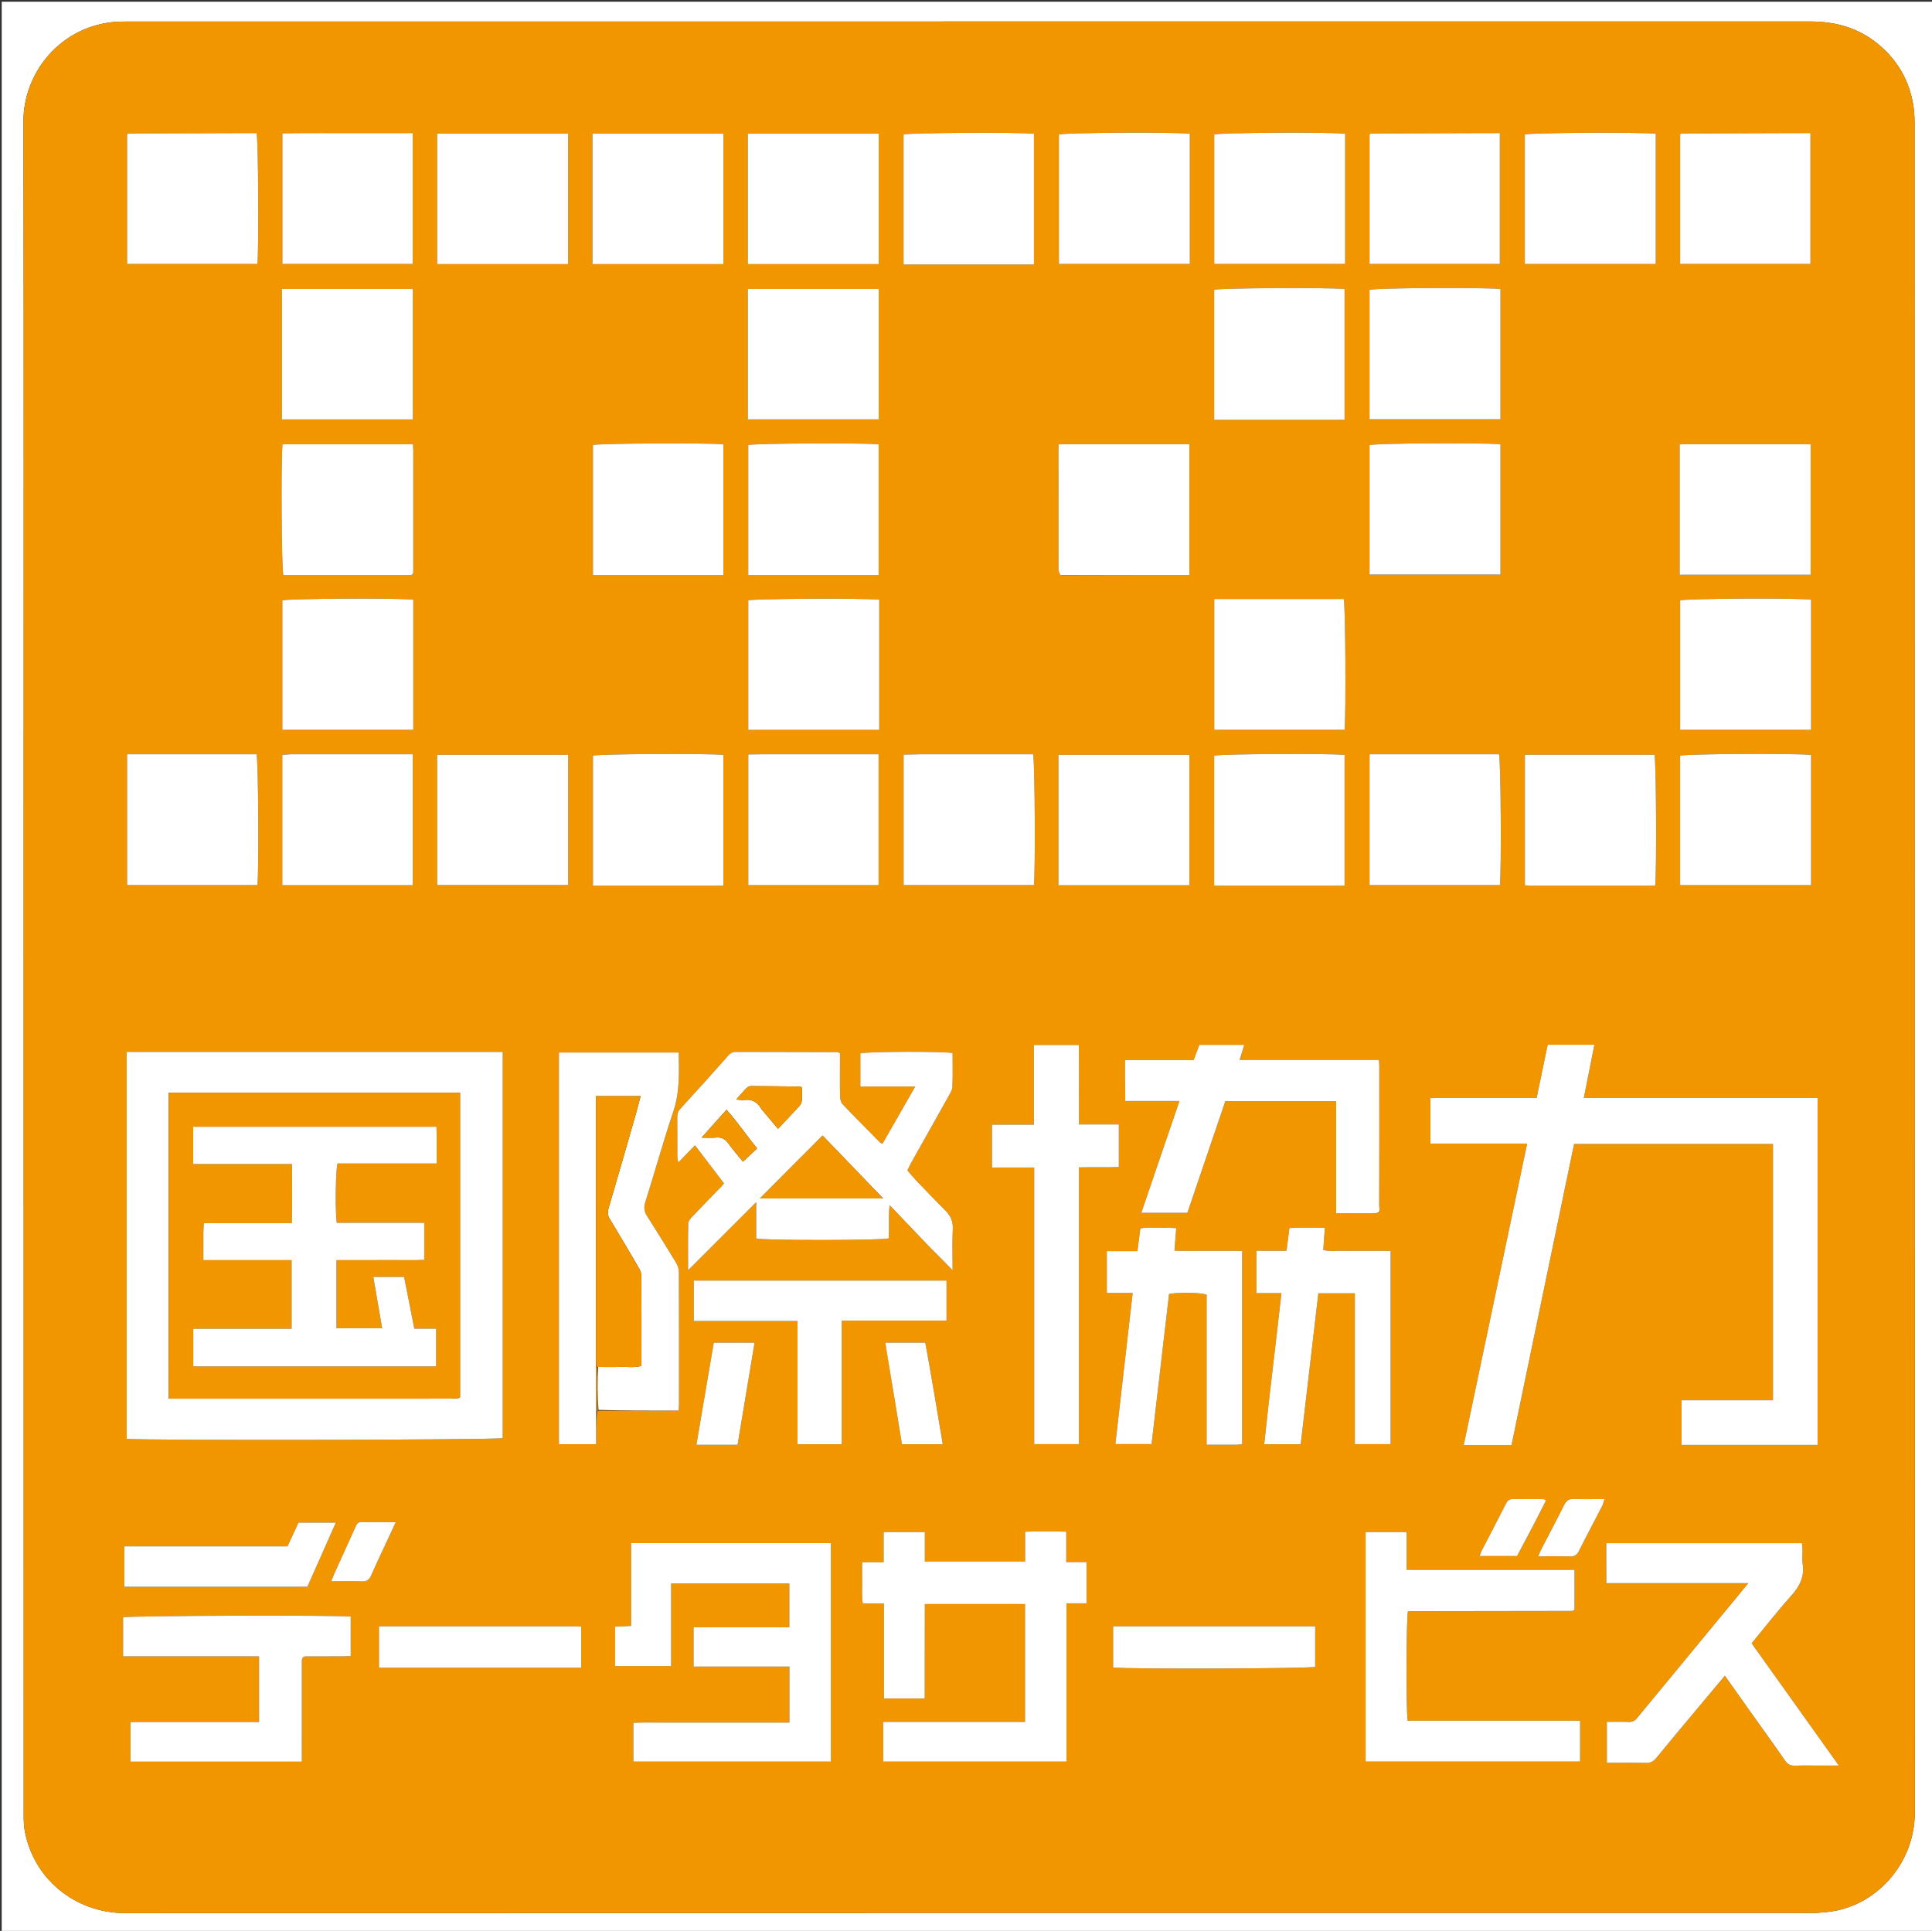 <svg version="1.1" id="Layer_1" xmlns="http://www.w3.org/2000/svg" xmlns:xlink="http://www.w3.org/1999/xlink" x="0px" y="0px"
	 width="100%" viewBox="0 0 2264 2263" enable-background="new 0 0 2264 2263" xml:space="preserve">
<rect x="0" y="0" width="2264" height="2263" fill="#333333" stroke="none"/>
<path fill="#FFFFFF" opacity="1" stroke="none" 
	d="
M2266,592 
	C2266,1150.667 2266,1708.333 2266,2266 
	C1511.333,2266 756.667,2266 2,2266 
	C2,1511.333 2,756.667 2,2 
	C756.667,2 1511.333,2 2266,2 
	C2266,198.333 2266,394.667 2266,592 
M27.707,961 
	C27.707,991.999 27.707,1022.998 27.707,1053.997 
	C27.707,1411.656 27.701,1769.316 27.759,2126.975 
	C27.76,2133.273 27.913,2139.684 29.042,2145.851 
	C39.187,2201.256 87.279,2242.14 146.91,2242.121 
	C805.896,2241.919 1464.883,2241.997 2123.87,2241.948 
	C2129.503,2241.947 2135.15,2241.39 2140.769,2240.856 
	C2197.592,2235.46 2243.842,2184.635 2243.821,2124.285 
	C2243.587,1464.631 2243.68,804.978 2243.607,145.325 
	C2243.607,137.716 2243.214,130.003 2241.955,122.516 
	C2237.128,93.798 2223.251,70.18 2200.788,51.612 
	C2177.648,32.485 2150.69,25.163 2121.124,25.165 
	C1463.804,25.212 806.484,25.198 149.163,25.245 
	C142.19,25.246 135.144,25.389 128.255,26.351 
	C66.433,34.99 27.374,88.568 27.473,142.017 
	C27.98,414.344 27.707,686.672 27.707,961 
z"/>
<path fill="#F29600" opacity="1" stroke="none" 
	d="
M27.707,960 
	C27.707,686.672 27.98,414.344 27.473,142.017 
	C27.374,88.568 66.433,34.99 128.255,26.351 
	C135.144,25.389 142.19,25.246 149.163,25.245 
	C806.484,25.198 1463.804,25.212 2121.124,25.165 
	C2150.69,25.163 2177.648,32.485 2200.788,51.612 
	C2223.251,70.18 2237.128,93.798 2241.955,122.516 
	C2243.214,130.003 2243.607,137.716 2243.607,145.325 
	C2243.68,804.978 2243.587,1464.631 2243.821,2124.285 
	C2243.842,2184.635 2197.592,2235.46 2140.769,2240.856 
	C2135.15,2241.39 2129.503,2241.947 2123.87,2241.948 
	C1464.883,2241.997 805.896,2241.919 146.91,2242.121 
	C87.279,2242.14 39.187,2201.256 29.042,2145.851 
	C27.913,2139.684 27.76,2133.273 27.759,2126.975 
	C27.701,1769.316 27.707,1411.656 27.707,1053.997 
	C27.707,1022.998 27.707,991.999 27.707,960 
M699.731,1653.913 
	C700.054,1653.692 700.376,1653.471 702.481,1653.191 
	C733.342,1653.191 764.204,1653.191 795.172,1653.191 
	C795.426,1650.142 795.682,1648.506 795.682,1646.87 
	C795.704,1594.908 795.769,1542.945 795.561,1490.984 
	C795.546,1487.264 794.226,1483.117 792.286,1479.911 
	C781.274,1461.714 769.974,1443.689 758.575,1425.731 
	C755.215,1420.436 754.041,1415.672 756.102,1409.166 
	C767.334,1373.717 777.232,1337.832 789.044,1302.584 
	C796.657,1279.87 795.789,1257.083 795.409,1233.538 
	C748.025,1233.538 701.586,1233.538 654.969,1233.538 
	C654.969,1386.925 654.969,1539.6 654.969,1692.554 
	C669.49,1692.554 683.335,1692.554 698.601,1692.554 
	C698.601,1679.363 698.601,1666.795 699.731,1653.913 
M343,1232.829 
	C278.142,1232.829 213.284,1232.829 148.37,1232.829 
	C148.37,1384.866 148.37,1535.594 148.37,1686.225 
	C164.691,1688.439 582.254,1687.596 589.148,1685.423 
	C589.148,1534.975 589.148,1384.521 589.148,1232.829 
	C507.4,1232.829 426.2,1232.829 343,1232.829 
M1836.185,1381.254 
	C1839.001,1367.689 1841.818,1354.124 1844.599,1340.73 
	C1922.93,1340.73 2000.391,1340.73 2077.639,1340.73 
	C2077.639,1440.977 2077.639,1540.498 2077.639,1641.054 
	C2041.471,1641.054 2005.954,1641.054 1970.425,1641.054 
	C1970.425,1659.223 1970.425,1676.343 1970.425,1693.371 
	C2023.997,1693.371 2076.824,1693.371 2129.914,1693.371 
	C2129.914,1557.844 2129.914,1422.95 2129.914,1286.82 
	C2038.724,1286.82 1947.926,1286.82 1855.986,1286.82 
	C1860.276,1265.225 1864.289,1245.02 1868.381,1224.42 
	C1849.425,1224.42 1831.861,1224.42 1813.665,1224.42 
	C1809.376,1245.062 1805.141,1265.441 1800.709,1286.77 
	C1759.184,1286.77 1717.999,1286.77 1676.258,1286.77 
	C1676.258,1304.948 1676.258,1322.047 1676.258,1340.255 
	C1714.185,1340.255 1751.563,1340.255 1789.612,1340.255 
	C1764.711,1458.608 1740.062,1575.761 1715.302,1693.444 
	C1734.679,1693.444 1752.863,1693.444 1771.298,1693.444 
	C1792.864,1589.606 1814.329,1486.254 1836.185,1381.254 
M1090.439,1462.543 
	C1094.68,1466.784 1098.942,1471.006 1103.157,1475.273 
	C1107.139,1479.302 1111.073,1483.378 1116.324,1488.763 
	C1116.324,1471.143 1115.757,1455.796 1116.537,1440.519 
	C1117.004,1431.357 1113.882,1424.734 1107.67,1418.548 
	C1096.111,1407.04 1084.857,1395.223 1073.58,1383.435 
	C1069.961,1379.652 1066.666,1375.558 1063.317,1371.714 
	C1064.853,1368.559 1065.896,1366.113 1067.189,1363.807 
	C1081.994,1337.418 1096.879,1311.074 1111.62,1284.649 
	C1113.531,1281.224 1115.932,1277.462 1116.083,1273.773 
	C1116.623,1260.524 1116.295,1247.24 1116.295,1234.158 
	C1105.006,1231.971 1015.246,1232.406 1008.208,1234.533 
	C1008.208,1247.054 1008.208,1259.594 1008.208,1273.417 
	C1029.405,1273.417 1050.111,1273.417 1072.509,1273.417 
	C1059.043,1296.945 1046.568,1318.742 1034.121,1340.491 
	C1032.556,1339.714 1031.835,1339.553 1031.4,1339.111 
	C1016.674,1324.169 1001.859,1309.31 987.407,1294.107 
	C985.439,1292.037 984.532,1288.243 984.458,1285.215 
	C984.143,1272.227 984.324,1259.227 984.324,1246.231 
	C984.324,1242.036 984.324,1237.841 984.324,1234.216 
	C982.327,1233.466 981.717,1233.037 981.106,1233.036 
	C941.454,1232.948 901.803,1232.92 862.152,1232.799 
	C858.094,1232.787 855.604,1234.618 852.955,1237.612 
	C834.457,1258.519 815.794,1279.285 796.937,1299.87 
	C794.097,1302.97 793.649,1306.11 793.659,1309.822 
	C793.701,1325.151 793.639,1340.479 793.726,1355.808 
	C793.737,1357.8 794.394,1359.788 794.871,1362.442 
	C801.785,1355.293 807.874,1348.998 814.405,1342.246 
	C826.294,1357.858 837.325,1372.345 848.412,1386.905 
	C847.144,1388.425 846.362,1389.491 845.451,1390.434 
	C834.119,1402.158 822.693,1413.794 811.486,1425.637 
	C809.332,1427.914 806.619,1430.952 806.549,1433.7 
	C806.1,1451.172 806.321,1468.66 806.321,1488.697 
	C833.574,1461.447 859.042,1435.982 886.154,1408.873 
	C886.154,1424.753 886.154,1438.227 886.154,1451.455 
	C895.842,1453.983 1033.625,1453.778 1041.362,1451.381 
	C1042.422,1439.165 1040.868,1426.691 1042.482,1412.351 
	C1059.156,1429.819 1074.296,1445.679 1090.439,1462.543 
M973.712,1865 
	C973.712,1846.152 973.712,1827.304 973.712,1808.489 
	C895.028,1808.489 817.842,1808.489 739.532,1808.489 
	C739.532,1841.079 739.532,1873.194 739.532,1905.57 
	C732.601,1905.895 726.768,1906.168 720.732,1906.45 
	C720.732,1922.214 720.732,1937.077 720.732,1952.572 
	C742.632,1952.572 764.088,1952.572 786.497,1952.572 
	C786.497,1920.104 786.497,1888.238 786.497,1855.896 
	C833.195,1855.896 878.939,1855.896 924.98,1855.896 
	C924.98,1873.051 924.98,1889.511 924.98,1907.143 
	C887.152,1907.143 849.997,1907.143 812.763,1907.143 
	C812.763,1922.883 812.763,1937.436 812.763,1953.202 
	C850.343,1953.202 887.466,1953.202 925.045,1953.202 
	C925.045,1975.556 925.045,1996.687 925.045,2018.815 
	C912.173,2018.815 899.906,2018.815 887.639,2018.815 
	C875.644,2018.815 863.649,2018.815 851.654,2018.815 
	C839.326,2018.815 826.998,2018.815 814.67,2018.815 
	C802.675,2018.815 790.679,2018.75 778.685,2018.833 
	C766.534,2018.916 754.352,2018.454 742.194,2019.141 
	C742.194,2035.047 742.194,2049.588 742.194,2064.5 
	C819.486,2064.5 896.251,2064.5 973.712,2064.5 
	C973.712,1998.196 973.712,1932.598 973.712,1865 
M1249.712,1995 
	C1249.712,1956.773 1249.712,1918.546 1249.712,1879.039 
	C1258.193,1879.039 1265.648,1879.039 1273.213,1879.039 
	C1273.213,1862.54 1273.213,1847.337 1273.213,1830.749 
	C1265.324,1830.749 1257.889,1830.749 1249.49,1830.749 
	C1249.49,1818.226 1249.49,1807.065 1249.49,1795.095 
	C1233.052,1794.718 1217.663,1794.593 1201.275,1795.125 
	C1201.275,1807.649 1201.275,1818.834 1201.275,1830.238 
	C1161.761,1830.238 1123.271,1830.238 1083.781,1830.238 
	C1083.781,1818.518 1083.781,1807.339 1083.781,1795.501 
	C1067.334,1795.501 1051.887,1795.501 1035.482,1795.501 
	C1035.482,1807.303 1035.482,1818.511 1035.482,1830.972 
	C1026.747,1830.972 1018.926,1830.972 1010.288,1830.972 
	C1010.288,1839.838 1010.172,1847.443 1010.32,1855.043 
	C1010.473,1862.868 1009.591,1870.775 1011.125,1879.368 
	C1019.407,1879.368 1026.956,1879.368 1035.828,1879.368 
	C1035.828,1916.974 1035.828,1953.705 1035.828,1990.618 
	C1052.355,1990.618 1067.534,1990.618 1083.679,1990.618 
	C1083.781,1953.289 1083.629,1916.523 1083.77,1879.902 
	C1123.722,1879.902 1162.21,1879.902 1201.144,1879.902 
	C1201.144,1926.062 1201.144,1971.528 1201.144,2018.019 
	C1145.513,2018.019 1090.397,2018.019 1034.964,2018.019 
	C1034.964,2034.133 1034.964,2049.214 1034.964,2064.514 
	C1106.755,2064.514 1177.867,2064.514 1249.712,2064.514 
	C1249.712,2041.552 1249.712,2019.276 1249.712,1995 
M1600.294,1909 
	C1600.294,1960.59 1600.294,2012.18 1600.294,2064.482 
	C1684.585,2064.482 1768.025,2064.482 1851.606,2064.482 
	C1851.606,2048.541 1851.606,2033.095 1851.606,2016.638 
	C1783.736,2016.638 1716.576,2016.638 1649.614,2016.638 
	C1647.49,2004.872 1647.921,1895.359 1649.928,1888.455 
	C1650.254,1888.386 1650.58,1888.255 1650.906,1888.255 
	C1714.216,1888.161 1777.525,1888.077 1840.835,1887.985 
	C1841.498,1887.984 1842.161,1887.903 1842.822,1887.832 
	C1843.151,1887.797 1843.493,1887.744 1843.795,1887.617 
	C1844.081,1887.496 1844.343,1887.292 1844.579,1887.082 
	C1844.826,1886.862 1845.029,1886.592 1845.091,1886.521 
	C1845.091,1871.15 1845.091,1855.964 1845.091,1839.761 
	C1779.364,1839.761 1714.241,1839.761 1648.337,1839.761 
	C1648.337,1824.514 1648.337,1810.279 1648.337,1795.529 
	C1632.079,1795.529 1616.621,1795.529 1600.295,1795.529 
	C1600.295,1833.151 1600.295,1870.076 1600.294,1909 
M2050.229,2004.791 
	C2064.141,2024.282 2078.236,2043.649 2091.827,2063.362 
	C2094.906,2067.827 2098.115,2069.442 2103.302,2069.293 
	C2113.959,2068.986 2124.631,2069.201 2135.296,2069.201 
	C2141.115,2069.201 2146.933,2069.201 2154.84,2069.201 
	C2119.978,2020.333 2086.45,1973.336 2052.629,1925.928 
	C2068.191,1907.085 2082.87,1888.205 2098.792,1870.439 
	C2108.666,1859.42 2114.776,1848.146 2112.462,1832.98 
	C2111.617,1827.443 2112.402,1821.667 2112.29,1816.003 
	C2112.24,1813.485 2111.809,1810.973 2111.559,1808.532 
	C2034.969,1808.532 1959.121,1808.532 1882.292,1808.532 
	C1882.292,1816.624 1882.285,1824.209 1882.295,1831.794 
	C1882.304,1839.304 1882.331,1846.813 1882.354,1855.423 
	C1938.193,1855.423 1992.577,1855.423 2048.624,1855.423 
	C2044.336,1860.744 2041.316,1864.57 2038.213,1868.329 
	C1998.224,1916.774 1958.198,1965.188 1918.282,2013.693 
	C1915.718,2016.81 1913.08,2018.225 1908.987,2018.082 
	C1900.424,2017.783 1891.843,2017.992 1882.966,2017.992 
	C1882.966,2034.484 1882.966,2049.917 1882.966,2066.012 
	C1898.587,2066.012 1913.549,2065.755 1928.495,2066.145 
	C1934.09,2066.291 1937.591,2064.397 1941.07,2060.117 
	C1956.601,2041.012 1972.481,2022.191 1988.26,2003.288 
	C1999.065,1990.344 2009.911,1977.433 2021.28,1963.86 
	C2031.008,1977.591 2040.221,1990.594 2050.229,2004.791 
M1264.312,1521 
	C1264.312,1470.161 1264.312,1419.322 1264.312,1368.166 
	C1280.931,1367.719 1296.118,1368.354 1311.101,1367.782 
	C1311.101,1350.539 1311.101,1334.687 1311.101,1317.801 
	C1295.387,1317.801 1280.245,1317.801 1264.422,1317.801 
	C1264.106,1286.015 1264.547,1255.243 1264.172,1224.659 
	C1245.946,1224.659 1229.116,1224.659 1211.517,1224.659 
	C1211.517,1255.843 1211.517,1286.381 1211.517,1318.054 
	C1194.643,1318.054 1178.514,1318.054 1162.444,1318.054 
	C1162.444,1335.309 1162.444,1351.4 1162.444,1368.293 
	C1179.049,1368.293 1194.907,1368.293 1211.918,1368.293 
	C1211.918,1476.852 1211.918,1584.593 1211.918,1692.516 
	C1229.927,1692.516 1246.753,1692.516 1264.313,1692.516 
	C1264.313,1635.571 1264.313,1579.285 1264.312,1521 
M1612.551,1421.964 
	C1618.714,1421.255 1616.193,1416.41 1616.201,1413.381 
	C1616.353,1358.42 1616.314,1303.459 1616.292,1248.498 
	C1616.291,1246.602 1616.041,1244.706 1615.862,1242.174 
	C1561.324,1242.174 1507.46,1242.174 1452.691,1242.174 
	C1454.632,1235.77 1456.304,1230.255 1458.025,1224.575 
	C1439.945,1224.575 1422.743,1224.575 1405.442,1224.575 
	C1403.203,1230.555 1401.136,1236.075 1398.794,1242.331 
	C1372.062,1242.331 1345.569,1242.331 1318.306,1242.331 
	C1318.306,1250.86 1318.268,1258.46 1318.317,1266.06 
	C1318.367,1273.904 1318.501,1281.748 1318.608,1290.365 
	C1340.321,1290.365 1360.8,1290.365 1382.139,1290.365 
	C1367.054,1334.581 1352.308,1377.801 1337.42,1421.439 
	C1356.286,1421.439 1373.813,1421.439 1391.417,1421.439 
	C1406.402,1377.336 1421.225,1333.709 1435.91,1290.49 
	C1479.559,1290.49 1522.09,1290.49 1565.745,1290.49 
	C1565.745,1334.375 1565.745,1377.791 1565.745,1421.998 
	C1581.448,1421.998 1596.036,1421.998 1612.551,1421.964 
M353.778,1945.251 
	C353.903,1940.616 357.383,1941.26 360.275,1941.249 
	C373.932,1941.193 387.589,1941.247 401.245,1941.194 
	C404.48,1941.182 407.713,1940.907 410.994,1940.75 
	C410.994,1924.76 410.994,1909.648 410.994,1894.618 
	C389.453,1892.682 151.169,1893.553 144.221,1895.482 
	C144.221,1910.414 144.221,1925.296 144.221,1941.214 
	C197.558,1941.214 250.353,1941.214 303.558,1941.214 
	C303.558,1967.315 303.558,1992.36 303.558,2018.185 
	C253.007,2018.185 203.175,2018.185 152.915,2018.185 
	C152.915,2034.059 152.915,2049.143 152.915,2064.568 
	C219.984,2064.568 286.419,2064.568 353.727,2064.568 
	C353.727,2025.023 353.727,1986.119 353.778,1945.251 
M1366.637,1438.828 
	C1356.513,1439.296 1346.28,1437.841 1336.315,1439.644 
	C1335.134,1448.93 1334.065,1457.335 1332.925,1466.292 
	C1320.459,1466.292 1308.892,1466.292 1297.013,1466.292 
	C1297.013,1482.731 1297.013,1498.461 1297.013,1515.349 
	C1307.212,1515.349 1316.724,1515.349 1327.332,1515.349 
	C1320.485,1575.079 1313.785,1633.539 1307.03,1692.47 
	C1322.04,1692.47 1335.517,1692.47 1349.448,1692.47 
	C1356.346,1633.288 1363.166,1574.767 1369.956,1516.51 
	C1381.288,1514.404 1405.863,1514.748 1413.973,1517.258 
	C1413.973,1575.387 1413.973,1633.844 1413.973,1693.189 
	C1426.596,1693.189 1438.199,1693.227 1449.802,1693.152 
	C1451.728,1693.14 1453.65,1692.637 1455.638,1692.351 
	C1455.638,1616.859 1455.638,1541.758 1455.638,1465.996 
	C1442.017,1465.996 1429.073,1466.045 1416.129,1465.982 
	C1402.967,1465.918 1389.784,1466.272 1376.289,1465.747 
	C1377.039,1456.229 1377.682,1448.081 1378.373,1439.321 
	C1374.403,1439.122 1371.465,1438.975 1366.637,1438.828 
M1575.035,1465.996 
	C1566.918,1465.462 1558.652,1467.139 1550.675,1464.94 
	C1551.297,1456.222 1551.879,1448.078 1552.533,1438.924 
	C1537.802,1438.895 1524.356,1438.482 1511.017,1439.205 
	C1509.816,1448.591 1508.771,1456.752 1507.603,1465.884 
	C1495.688,1465.884 1484.193,1465.884 1472.286,1465.884 
	C1472.286,1482.701 1472.286,1498.46 1472.286,1515.552 
	C1482.316,1515.552 1491.766,1515.552 1501.627,1515.552 
	C1495.075,1575.35 1487.611,1633.67 1481.471,1692.628 
	C1496.432,1692.628 1509.929,1692.628 1524.226,1692.628 
	C1531.152,1633.382 1538.024,1574.596 1544.905,1515.742 
	C1559.427,1515.742 1572.966,1515.742 1587.678,1515.742 
	C1587.678,1545.497 1587.678,1574.72 1587.678,1603.943 
	C1587.678,1633.429 1587.678,1662.916 1587.678,1692.506 
	C1602.646,1692.506 1616.127,1692.506 1629.592,1692.506 
	C1629.592,1616.738 1629.592,1541.66 1629.592,1465.996 
	C1611.587,1465.996 1594.306,1465.996 1575.035,1465.996 
M1077.091,884.003 
	C1070.945,884.138 1064.799,884.273 1058.893,884.403 
	C1058.893,936.195 1058.893,986.672 1058.893,1037.35 
	C1110.216,1037.35 1160.952,1037.35 1211.626,1037.35 
	C1213.431,1018.701 1212.692,891.701 1210.661,884.003 
	C1166.891,884.003 1122.977,884.003 1077.091,884.003 
M1240.307,985 
	C1240.307,1002.506 1240.307,1020.012 1240.307,1037.533 
	C1292.275,1037.533 1342.772,1037.533 1393.772,1037.533 
	C1393.772,986.347 1393.772,935.629 1393.772,884.656 
	C1342.511,884.656 1291.794,884.656 1240.307,884.656 
	C1240.307,917.868 1240.307,950.434 1240.307,985 
M512.307,1024.777 
	C512.307,1028.979 512.307,1033.181 512.307,1037.26 
	C564.411,1037.26 615.158,1037.26 665.829,1037.26 
	C665.829,986.013 665.829,935.51 665.829,884.603 
	C614.62,884.603 563.897,884.603 512.307,884.603 
	C512.307,931.073 512.307,976.949 512.307,1024.777 
M891.172,884.003 
	C886.349,884.071 881.525,884.138 876.869,884.204 
	C876.869,936.14 876.869,986.617 876.869,1037.372 
	C928.17,1037.372 978.906,1037.372 1029.581,1037.372 
	C1029.581,986.017 1029.581,935.296 1029.581,884.003 
	C983.61,884.003 938.367,884.003 891.172,884.003 
M719.029,1038.002 
	C761.867,1038.002 804.706,1038.002 847.637,1038.002 
	C847.637,986.111 847.637,935.392 847.637,884.746 
	C828.811,882.844 701.916,883.595 694.83,885.58 
	C694.83,936.055 694.83,986.531 694.83,1038.002 
	C702.564,1038.002 709.804,1038.002 719.029,1038.002 
M1629.027,884.003 
	C1621.123,884.003 1613.219,884.003 1604.91,884.003 
	C1604.91,935.738 1604.91,986.461 1604.91,1037.335 
	C1656.25,1037.335 1706.987,1037.335 1757.662,1037.335 
	C1759.505,1017.23 1758.721,891.695 1756.633,884.003 
	C1714.856,884.003 1672.938,884.003 1629.027,884.003 
M1479,1038.002 
	C1511.184,1038.002 1543.368,1038.002 1575.636,1038.002 
	C1575.636,986.108 1575.636,935.39 1575.636,884.746 
	C1556.828,882.847 1429.921,883.596 1422.828,885.577 
	C1422.828,936.052 1422.828,986.527 1422.828,1038.002 
	C1441.22,1038.002 1459.11,1038.002 1479,1038.002 
M423,156.003 
	C392.23,156.148 361.449,155.7 330.892,156.253 
	C330.892,208.197 330.892,258.673 330.892,309.353 
	C382.215,309.353 432.95,309.353 483.564,309.353 
	C483.564,257.982 483.564,207.263 483.564,156.003 
	C463.547,156.003 444.273,156.003 423,156.003 
M1797.3,1038.002 
	C1844.783,1038.002 1892.267,1038.002 1939.618,1038.002 
	C1941.553,1016.383 1940.738,891.654 1938.755,884.531 
	C1888.261,884.531 1837.781,884.531 1786.938,884.531 
	C1786.938,935.785 1786.938,986.511 1786.938,1037.602 
	C1790.159,1037.754 1792.769,1037.878 1797.3,1038.002 
M2122.313,987 
	C2122.313,952.867 2122.313,918.735 2122.313,884.749 
	C2100.187,882.708 1975.864,883.546 1968.858,885.621 
	C1968.858,936.121 1968.858,986.596 1968.858,1037.386 
	C2020.143,1037.386 2070.875,1037.386 2122.313,1037.386 
	C2122.313,1020.854 2122.313,1004.927 2122.313,987 
M280.954,156.003 
	C237.348,156.135 193.742,156.265 150.136,156.421 
	C149.882,156.422 149.613,156.766 149.381,156.983 
	C149.138,157.209 148.932,157.474 148.895,157.516 
	C148.895,208.202 148.895,258.678 148.895,309.349 
	C200.223,309.349 250.96,309.349 301.63,309.349 
	C303.437,290.571 302.692,163.693 300.658,156.003 
	C294.847,156.003 288.89,156.003 280.954,156.003 
M181.004,884.003 
	C170.438,884.003 159.872,884.003 148.914,884.003 
	C148.914,935.747 148.914,986.47 148.914,1037.332 
	C200.262,1037.332 250.999,1037.332 301.671,1037.332 
	C303.523,1016.864 302.729,891.698 300.627,884.003 
	C261.513,884.003 222.258,884.003 181.004,884.003 
M512.307,253 
	C512.307,271.837 512.307,290.675 512.307,309.535 
	C564.272,309.535 614.769,309.535 665.774,309.535 
	C665.774,258.349 665.774,207.632 665.774,156.654 
	C614.515,156.654 563.797,156.654 512.307,156.654 
	C512.307,188.532 512.307,219.766 512.307,253 
M694.307,175.094 
	C694.307,219.895 694.307,264.697 694.307,309.528 
	C746.282,309.528 796.781,309.528 847.763,309.528 
	C847.763,258.335 847.763,207.615 847.763,156.668 
	C796.492,156.668 745.774,156.668 694.307,156.668 
	C694.307,162.581 694.307,167.854 694.307,175.094 
M876.307,282.98 
	C876.307,291.837 876.307,300.695 876.307,309.529 
	C928.283,309.529 978.781,309.529 1029.766,309.529 
	C1029.766,258.338 1029.766,207.62 1029.766,156.662 
	C978.5,156.662 927.783,156.662 876.307,156.662 
	C876.307,198.54 876.307,239.764 876.307,282.98 
M1111,310.002 
	C1144.516,310.002 1178.031,310.002 1211.638,310.002 
	C1211.638,258.111 1211.638,207.393 1211.638,156.749 
	C1192.947,154.854 1065.925,155.598 1058.826,157.577 
	C1058.826,208.049 1058.826,258.523 1058.826,310.002 
	C1075.884,310.002 1092.442,310.002 1111,310.002 
M1394.313,197 
	C1394.313,183.508 1394.313,170.017 1394.313,156.697 
	C1369.821,154.603 1247.817,155.506 1240.882,157.651 
	C1240.882,208.174 1240.882,258.649 1240.882,309.363 
	C1292.191,309.363 1342.925,309.363 1394.313,309.363 
	C1394.313,272.152 1394.313,235.576 1394.313,197 
M1576.313,201 
	C1576.313,186.176 1576.313,171.351 1576.313,156.7 
	C1551.98,154.61 1429.818,155.509 1422.881,157.649 
	C1422.881,208.171 1422.881,258.646 1422.881,309.365 
	C1474.191,309.365 1524.924,309.365 1576.313,309.365 
	C1576.313,273.488 1576.313,238.244 1576.313,201 
M1732.979,156.003 
	C1690.705,156.133 1648.431,156.262 1606.158,156.416 
	C1605.901,156.417 1605.628,156.753 1605.395,156.967 
	C1605.151,157.192 1604.947,157.458 1604.887,157.525 
	C1604.887,208.185 1604.887,258.661 1604.887,309.357 
	C1656.206,309.357 1706.941,309.357 1757.567,309.357 
	C1757.567,257.989 1757.567,207.269 1757.567,156.003 
	C1749.544,156.003 1742.255,156.003 1732.979,156.003 
M1940.313,263 
	C1940.313,227.534 1940.313,192.068 1940.313,156.752 
	C1918.335,154.715 1793.864,155.55 1786.857,157.619 
	C1786.857,208.117 1786.857,258.592 1786.857,309.388 
	C1838.14,309.388 1888.872,309.388 1940.313,309.388 
	C1940.313,294.189 1940.313,279.595 1940.313,263 
M2092.991,156.003 
	C2052.049,156.132 2011.108,156.26 1970.166,156.414 
	C1969.909,156.415 1969.635,156.747 1969.401,156.961 
	C1969.157,157.185 1968.953,157.452 1968.884,157.528 
	C1968.884,208.178 1968.884,258.654 1968.884,309.361 
	C2020.199,309.361 2070.933,309.361 2121.573,309.361 
	C2121.573,257.997 2121.573,207.277 2121.573,156.003 
	C2112.222,156.003 2103.603,156.003 2092.991,156.003 
M330.307,433 
	C330.307,452.503 330.307,472.006 330.307,491.536 
	C382.271,491.536 432.767,491.536 483.774,491.536 
	C483.774,440.351 483.774,389.634 483.774,338.653 
	C432.516,338.653 381.799,338.653 330.307,338.653 
	C330.307,369.864 330.307,400.432 330.307,433 
M876.307,462.989 
	C876.307,472.508 876.307,482.027 876.307,491.528 
	C928.287,491.528 978.785,491.528 1029.765,491.528 
	C1029.765,440.335 1029.765,389.617 1029.765,338.663 
	C978.498,338.663 927.781,338.663 876.307,338.663 
	C876.307,379.876 876.307,420.434 876.307,462.989 
M1491,492.002 
	C1519.188,492.002 1547.376,492.002 1575.631,492.002 
	C1575.631,440.099 1575.631,389.381 1575.631,338.736 
	C1556.443,336.825 1429.915,337.588 1422.833,339.588 
	C1422.833,390.062 1422.833,440.537 1422.833,492.002 
	C1445.229,492.002 1467.115,492.002 1491,492.002 
M478.63,673.997 
	C481.272,673.931 484.232,674.355 484.258,670.301 
	C484.268,668.636 484.31,666.971 484.31,665.307 
	C484.313,619.355 484.317,573.404 484.296,527.453 
	C484.294,525.232 484.056,523.011 483.924,520.702 
	C432.432,520.702 381.715,520.702 331.072,520.702 
	C329.164,538.886 329.905,666.596 332.009,674.002 
	C380.149,674.002 428.418,674.002 478.63,673.997 
M339.371,884.003 
	C336.521,884.218 333.671,884.433 330.807,884.649 
	C330.807,935.996 330.807,986.475 330.807,1037.431 
	C382.04,1037.431 432.771,1037.431 483.647,1037.431 
	C483.647,986.135 483.647,935.414 483.647,884.003 
	C435.757,884.003 388.529,884.003 339.371,884.003 
M2122.313,743 
	C2122.313,729.508 2122.313,716.016 2122.313,702.697 
	C2097.813,700.602 1975.818,701.506 1968.882,703.651 
	C1968.882,754.174 1968.882,804.65 1968.882,855.363 
	C2020.194,855.363 2070.928,855.363 2122.313,855.363 
	C2122.313,818.152 2122.313,781.576 2122.313,743 
M1509,702.003 
	C1480.454,702.003 1451.909,702.003 1422.895,702.003 
	C1422.895,753.703 1422.895,804.426 1422.895,855.351 
	C1474.22,855.351 1524.956,855.351 1575.624,855.351 
	C1577.424,836.808 1576.691,709.727 1574.667,702.003 
	C1553.543,702.003 1532.271,702.003 1509,702.003 
M1030.313,713.197 
	C1030.313,709.668 1030.313,706.14 1030.313,702.813 
	C1010.682,700.834 883.904,701.592 876.836,703.587 
	C876.836,754.065 876.836,804.543 876.836,855.405 
	C928.1,855.405 978.832,855.405 1030.313,855.405 
	C1030.313,808.257 1030.313,761.704 1030.313,713.197 
M484.313,719.08 
	C484.313,713.569 484.313,708.058 484.313,702.734 
	C461.54,700.677 337.839,701.536 330.867,703.631 
	C330.867,754.139 330.867,804.615 330.867,855.376 
	C382.164,855.376 432.898,855.376 484.313,855.376 
	C484.313,810.191 484.313,765.627 484.313,719.08 
M1968.307,599 
	C1968.307,623.829 1968.307,648.658 1968.307,673.542 
	C2020.258,673.542 2070.754,673.542 2121.781,673.542 
	C2121.781,622.364 2121.781,571.646 2121.781,520.646 
	C2070.53,520.646 2019.812,520.646 1968.307,520.646 
	C1968.307,546.521 1968.307,571.76 1968.307,599 
M1758.313,555.002 
	C1758.313,543.505 1758.313,532.008 1758.313,520.693 
	C1733.626,518.594 1611.817,519.502 1604.884,521.653 
	C1604.884,572.178 1604.884,622.654 1604.884,673.361 
	C1656.198,673.361 1706.932,673.361 1758.313,673.361 
	C1758.313,634.149 1758.313,595.575 1758.313,555.002 
M925,674.002 
	C959.848,674.002 994.696,674.002 1029.64,674.002 
	C1029.64,622.118 1029.64,571.401 1029.64,520.752 
	C1011.007,518.854 883.955,519.594 876.825,521.575 
	C876.825,572.045 876.825,622.52 876.825,674.002 
	C892.547,674.002 907.774,674.002 925,674.002 
M1758.313,395 
	C1758.313,376.182 1758.313,357.364 1758.313,338.71 
	C1734.419,336.627 1611.837,337.514 1604.876,339.643 
	C1604.876,390.16 1604.876,440.636 1604.876,491.369 
	C1656.181,491.369 1706.914,491.369 1758.313,491.369 
	C1758.313,459.494 1758.313,428.247 1758.313,395 
M733.001,674.002 
	C771.179,674.002 809.356,674.002 847.644,674.002 
	C847.644,622.125 847.644,571.407 847.644,520.759 
	C829.32,518.875 701.945,519.604 694.821,521.57 
	C694.821,572.037 694.821,622.512 694.821,674.002 
	C707.213,674.002 719.107,674.002 733.001,674.002 
M1243.688,673.939 
	C1293.554,673.939 1343.42,673.939 1393.752,673.939 
	C1393.752,622.327 1393.752,571.602 1393.752,520.688 
	C1342.465,520.688 1291.742,520.688 1240.789,520.688 
	C1240.588,522.626 1240.339,523.91 1240.339,525.195 
	C1240.314,572.484 1240.293,619.774 1240.375,667.063 
	C1240.378,669.229 1241.341,671.393 1243.688,673.939 
M957,1500.835 
	C909.102,1500.835 861.203,1500.835 813.007,1500.835 
	C813.007,1517.238 813.007,1532.331 813.007,1548.204 
	C853.578,1548.204 893.451,1548.204 934.525,1548.204 
	C934.525,1596.721 934.525,1644.462 934.525,1692.644 
	C952.256,1692.644 968.772,1692.644 986.435,1692.644 
	C986.435,1644.324 986.435,1596.535 986.435,1547.715 
	C1028.039,1547.715 1068.508,1547.715 1109.191,1547.715 
	C1109.191,1531.818 1109.191,1516.974 1109.191,1500.836 
	C1058.797,1500.836 1008.898,1500.836 957,1500.835 
M145.687,1840.945 
	C145.687,1847.125 145.687,1853.304 145.687,1859.668 
	C217.949,1859.668 288.764,1859.668 360.204,1859.668 
	C371.225,1834.834 382.225,1810.048 393.578,1784.468 
	C378.384,1784.468 364.287,1784.468 349.797,1784.468 
	C345.546,1793.639 341.384,1802.619 336.903,1812.287 
	C273.314,1812.287 209.871,1812.287 145.687,1812.287 
	C145.687,1821.777 145.687,1830.375 145.687,1840.945 
M672.626,1905.985 
	C596.493,1905.985 520.36,1905.985 444.109,1905.985 
	C444.109,1922.911 444.109,1938.469 444.109,1954.596 
	C523.295,1954.596 602.037,1954.596 681.046,1954.596 
	C681.046,1938.202 681.046,1922.435 681.046,1906.381 
	C678.439,1906.223 676.484,1906.105 672.626,1905.985 
M1451,1905.985 
	C1402.159,1905.985 1353.318,1905.985 1304.388,1905.985 
	C1304.388,1922.891 1304.388,1938.64 1304.388,1954.277 
	C1320.534,1956.365 1534.312,1955.612 1541.178,1953.533 
	C1541.178,1938.005 1541.178,1922.478 1541.178,1905.985 
	C1511.433,1905.985 1482.217,1905.985 1451,1905.985 
M839.03,1693.215 
	C847.228,1693.215 855.426,1693.215 864.322,1693.215 
	C871.068,1652.709 877.631,1613.306 884.252,1573.552 
	C867.68,1573.552 852.261,1573.552 836.444,1573.552 
	C829.646,1613.507 822.959,1652.805 816.083,1693.214 
	C823.888,1693.214 830.481,1693.214 839.03,1693.215 
M1039.527,1585.656 
	C1045.322,1621.192 1051.117,1656.727 1056.977,1692.654 
	C1073.039,1692.654 1088.214,1692.654 1104.767,1692.654 
	C1098,1652.311 1091.502,1612.661 1084.295,1573.539 
	C1068.024,1573.539 1053.207,1573.539 1037.569,1573.539 
	C1038.108,1577.565 1038.538,1580.781 1039.527,1585.656 
M424.004,1783.988 
	C419.052,1782.915 417.919,1786.626 416.405,1789.973 
	C408.316,1807.841 400.176,1825.686 392.093,1843.557 
	C390.799,1846.418 389.706,1849.37 388.138,1853.215 
	C401.028,1853.215 412.654,1852.93 424.256,1853.339 
	C429.829,1853.536 432.716,1851.395 434.867,1846.482 
	C440.202,1834.301 445.938,1822.296 451.531,1810.228 
	C455.411,1801.855 459.322,1793.496 463.752,1783.986 
	C450.255,1783.986 438.034,1783.986 424.004,1783.988 
M1807.259,1756.83 
	C1795.969,1756.83 1784.676,1756.959 1773.388,1756.763 
	C1769.181,1756.691 1766.792,1758.271 1764.881,1762.038 
	C1755.431,1780.665 1745.709,1799.154 1736.134,1817.718 
	C1735.275,1819.382 1734.783,1821.236 1733.889,1823.62 
	C1748.878,1823.62 1763.033,1823.62 1777.751,1823.62 
	C1782.352,1814.944 1787.043,1806.198 1791.643,1797.405 
	C1797.791,1785.651 1803.918,1773.886 1809.922,1762.059 
	C1810.798,1760.334 1813.148,1757.763 1807.259,1756.83 
M1878.428,1763.008 
	C1878.935,1761.281 1879.441,1759.553 1880.242,1756.826 
	C1867.594,1756.826 1855.994,1757.104 1844.417,1756.709 
	C1838.577,1756.509 1835.482,1758.686 1832.906,1763.874 
	C1824.485,1780.843 1815.513,1797.538 1806.815,1814.371 
	C1805.342,1817.222 1804.174,1820.23 1802.488,1824.011 
	C1815.593,1824.011 1827.557,1823.758 1839.501,1824.125 
	C1844.91,1824.292 1847.881,1822.487 1850.33,1817.584 
	C1859.239,1799.744 1868.626,1782.142 1878.428,1763.008 
z"/>
<path fill="#FFFFFF" opacity="1" stroke="none" 
	d="
M344,1232.829 
	C426.2,1232.829 507.4,1232.829 589.148,1232.829 
	C589.148,1384.521 589.148,1534.975 589.148,1685.423 
	C582.254,1687.596 164.691,1688.439 148.37,1686.225 
	C148.37,1535.594 148.37,1384.866 148.37,1232.829 
	C213.284,1232.829 278.142,1232.829 344,1232.829 
M197.692,1597 
	C197.733,1610.825 197.603,1624.657 197.778,1639.194 
	C308.455,1639.194 417.672,1639.201 526.889,1639.166 
	C530.521,1639.165 534.153,1638.756 537.783,1638.496 
	C538.065,1638.476 538.348,1638.154 538.588,1637.927 
	C538.816,1637.713 538.988,1637.439 539.088,1637.313 
	C539.088,1518.403 539.088,1399.615 539.088,1280.66 
	C425.09,1280.66 311.697,1280.66 197.691,1280.66 
	C197.691,1385.88 197.691,1490.44 197.692,1597 
z"/>
<path fill="#FFFFFF" opacity="1" stroke="none" 
	d="
M1835.99,1382.078 
	C1814.329,1486.254 1792.864,1589.606 1771.298,1693.444 
	C1752.863,1693.444 1734.679,1693.444 1715.302,1693.444 
	C1740.062,1575.761 1764.711,1458.608 1789.612,1340.255 
	C1751.563,1340.255 1714.185,1340.255 1676.258,1340.255 
	C1676.258,1322.047 1676.258,1304.948 1676.258,1286.77 
	C1717.999,1286.77 1759.184,1286.77 1800.709,1286.77 
	C1805.141,1265.441 1809.376,1245.062 1813.665,1224.42 
	C1831.861,1224.42 1849.425,1224.42 1868.381,1224.42 
	C1864.289,1245.02 1860.276,1265.225 1855.986,1286.82 
	C1947.926,1286.82 2038.724,1286.82 2129.914,1286.82 
	C2129.914,1422.95 2129.914,1557.844 2129.914,1693.371 
	C2076.824,1693.371 2023.997,1693.371 1970.425,1693.371 
	C1970.425,1676.343 1970.425,1659.223 1970.425,1641.054 
	C2005.954,1641.054 2041.471,1641.054 2077.639,1641.054 
	C2077.639,1540.498 2077.639,1440.977 2077.639,1340.73 
	C2000.391,1340.73 1922.93,1340.73 1844.599,1340.73 
	C1841.818,1354.124 1839.001,1367.689 1835.99,1382.078 
z"/>
<path fill="#FFFFFF" opacity="1" stroke="none" 
	d="
M1089.938,1462.041 
	C1074.296,1445.679 1059.156,1429.819 1042.482,1412.351 
	C1040.868,1426.691 1042.422,1439.165 1041.362,1451.381 
	C1033.625,1453.778 895.842,1453.983 886.154,1451.455 
	C886.154,1438.227 886.154,1424.753 886.154,1408.873 
	C859.042,1435.982 833.574,1461.447 806.321,1488.697 
	C806.321,1468.66 806.1,1451.172 806.549,1433.7 
	C806.619,1430.952 809.332,1427.914 811.486,1425.637 
	C822.693,1413.794 834.119,1402.158 845.451,1390.434 
	C846.362,1389.491 847.144,1388.425 848.412,1386.905 
	C837.325,1372.345 826.294,1357.858 814.405,1342.246 
	C807.874,1348.998 801.785,1355.293 794.871,1362.442 
	C794.394,1359.788 793.737,1357.8 793.726,1355.808 
	C793.639,1340.479 793.701,1325.151 793.659,1309.822 
	C793.649,1306.11 794.097,1302.97 796.937,1299.87 
	C815.794,1279.285 834.457,1258.519 852.955,1237.612 
	C855.604,1234.618 858.094,1232.787 862.152,1232.799 
	C901.803,1232.92 941.454,1232.948 981.106,1233.036 
	C981.717,1233.037 982.327,1233.466 984.324,1234.216 
	C984.324,1237.841 984.324,1242.036 984.324,1246.231 
	C984.324,1259.227 984.143,1272.227 984.458,1285.215 
	C984.532,1288.243 985.439,1292.037 987.407,1294.107 
	C1001.859,1309.31 1016.674,1324.169 1031.4,1339.111 
	C1031.835,1339.553 1032.556,1339.714 1034.121,1340.491 
	C1046.568,1318.742 1059.043,1296.945 1072.509,1273.417 
	C1050.111,1273.417 1029.405,1273.417 1008.208,1273.417 
	C1008.208,1259.594 1008.208,1247.054 1008.208,1234.533 
	C1015.246,1232.406 1105.006,1231.971 1116.295,1234.158 
	C1116.295,1247.24 1116.623,1260.524 1116.083,1273.773 
	C1115.932,1277.462 1113.531,1281.224 1111.62,1284.649 
	C1096.879,1311.074 1081.994,1337.418 1067.189,1363.807 
	C1065.896,1366.113 1064.853,1368.559 1063.317,1371.714 
	C1066.666,1375.558 1069.961,1379.652 1073.58,1383.435 
	C1084.857,1395.223 1096.111,1407.04 1107.67,1418.548 
	C1113.882,1424.734 1117.004,1431.357 1116.537,1440.519 
	C1115.757,1455.796 1116.324,1471.143 1116.324,1488.763 
	C1111.073,1483.378 1107.139,1479.302 1103.157,1475.273 
	C1098.942,1471.006 1094.68,1466.784 1089.938,1462.041 
M916.989,1377.989 
	C908.619,1386.381 900.25,1394.773 890.484,1404.565 
	C939.279,1404.565 985.897,1404.565 1034.902,1404.565 
	C1010.526,1379.237 987.473,1355.285 963.996,1330.891 
	C948.04,1346.879 933.015,1361.934 916.989,1377.989 
M895.417,1303.574 
	C900.644,1309.776 905.871,1315.979 911.718,1322.917 
	C920.789,1313.294 929.049,1304.695 937.065,1295.875 
	C938.481,1294.317 939.479,1291.873 939.624,1289.767 
	C939.986,1284.529 939.743,1279.25 939.743,1274.635 
	C938.601,1273.811 938.333,1273.449 938.061,1273.445 
	C918.798,1273.203 899.535,1272.93 880.271,1272.873 
	C878.48,1272.868 876.24,1273.805 874.973,1275.07 
	C871.094,1278.942 867.589,1283.188 862.77,1288.601 
	C866.879,1288.932 869.127,1289.514 871.252,1289.216 
	C880.057,1287.978 886.819,1290.802 891.451,1298.522 
	C892.299,1299.937 893.462,1301.163 895.417,1303.574 
M842.992,1309.947 
	C836.651,1317.072 830.31,1324.196 822.22,1333.287 
	C829.277,1333.287 834.136,1333.706 838.892,1333.186 
	C845.595,1332.454 849.972,1334.994 853.833,1340.419 
	C859.322,1348.133 865.611,1355.278 870.595,1361.469 
	C876.484,1355.997 881.691,1351.158 887.285,1345.96 
	C875.292,1331.475 864.733,1315.56 851.38,1300.589 
	C848.404,1303.949 846.201,1306.436 842.992,1309.947 
z"/>
<path fill="#FFFFFF" opacity="1" stroke="none" 
	d="
M698.601,1654.228 
	C698.601,1666.795 698.601,1679.363 698.601,1692.554 
	C683.335,1692.554 669.49,1692.554 654.969,1692.554 
	C654.969,1539.6 654.969,1386.925 654.969,1233.538 
	C701.586,1233.538 748.025,1233.538 795.409,1233.538 
	C795.789,1257.083 796.657,1279.87 789.044,1302.584 
	C777.232,1337.832 767.334,1373.717 756.102,1409.166 
	C754.041,1415.672 755.215,1420.436 758.575,1425.731 
	C769.974,1443.689 781.274,1461.714 792.286,1479.911 
	C794.226,1483.117 795.546,1487.264 795.561,1490.984 
	C795.769,1542.945 795.704,1594.908 795.682,1646.87 
	C795.682,1648.506 795.426,1650.142 795.172,1653.191 
	C764.204,1653.191 733.342,1653.191 701.31,1652.381 
	C700.096,1635.05 700.053,1618.53 700.947,1602.006 
	C710.209,1602.002 718.542,1602.216 726.858,1601.94 
	C734.997,1601.67 743.276,1603.181 751.678,1600.785 
	C751.678,1565.038 751.782,1529.759 751.509,1494.482 
	C751.483,1491.137 749.505,1487.567 747.726,1484.513 
	C736.851,1465.837 725.895,1447.206 714.673,1428.737 
	C712,1424.338 711.816,1420.548 713.262,1415.65 
	C724.066,1379.053 734.558,1342.365 745.086,1305.688 
	C747.062,1298.802 748.763,1291.837 750.661,1284.641 
	C732.742,1284.641 715.924,1284.641 698.314,1284.641 
	C698.314,1288.535 698.314,1291.799 698.314,1295.063 
	C698.314,1393.971 698.31,1492.879 698.331,1591.786 
	C698.331,1595.107 698.575,1598.428 698.551,1602.689 
	C698.465,1620.496 698.533,1637.362 698.601,1654.228 
z"/>
<path fill="#FFFFFF" opacity="1" stroke="none" 
	d="
M973.712,1866 
	C973.712,1932.598 973.712,1998.196 973.712,2064.5 
	C896.251,2064.5 819.486,2064.5 742.194,2064.5 
	C742.194,2049.588 742.194,2035.047 742.194,2019.141 
	C754.352,2018.454 766.534,2018.916 778.685,2018.833 
	C790.679,2018.75 802.675,2018.815 814.67,2018.815 
	C826.998,2018.815 839.326,2018.815 851.654,2018.815 
	C863.649,2018.815 875.644,2018.815 887.639,2018.815 
	C899.906,2018.815 912.173,2018.815 925.045,2018.815 
	C925.045,1996.687 925.045,1975.556 925.045,1953.202 
	C887.466,1953.202 850.343,1953.202 812.763,1953.202 
	C812.763,1937.436 812.763,1922.883 812.763,1907.143 
	C849.997,1907.143 887.152,1907.143 924.98,1907.143 
	C924.98,1889.511 924.98,1873.051 924.98,1855.896 
	C878.939,1855.896 833.195,1855.896 786.497,1855.896 
	C786.497,1888.238 786.497,1920.104 786.497,1952.572 
	C764.088,1952.572 742.632,1952.572 720.732,1952.572 
	C720.732,1937.077 720.732,1922.214 720.732,1906.45 
	C726.768,1906.168 732.601,1905.895 739.532,1905.57 
	C739.532,1873.194 739.532,1841.079 739.532,1808.489 
	C817.842,1808.489 895.028,1808.489 973.712,1808.489 
	C973.712,1827.304 973.712,1846.152 973.712,1866 
z"/>
<path fill="#FFFFFF" opacity="1" stroke="none" 
	d="
M1249.712,1996 
	C1249.712,2019.276 1249.712,2041.552 1249.712,2064.514 
	C1177.867,2064.514 1106.755,2064.514 1034.964,2064.514 
	C1034.964,2049.214 1034.964,2034.133 1034.964,2018.019 
	C1090.397,2018.019 1145.513,2018.019 1201.144,2018.019 
	C1201.144,1971.528 1201.144,1926.062 1201.144,1879.902 
	C1162.21,1879.902 1123.722,1879.902 1083.77,1879.902 
	C1083.629,1916.523 1083.781,1953.289 1083.679,1990.618 
	C1067.534,1990.618 1052.355,1990.618 1035.828,1990.618 
	C1035.828,1953.705 1035.828,1916.974 1035.828,1879.368 
	C1026.956,1879.368 1019.407,1879.368 1011.125,1879.368 
	C1009.591,1870.775 1010.473,1862.868 1010.32,1855.043 
	C1010.172,1847.443 1010.288,1839.838 1010.288,1830.972 
	C1018.926,1830.972 1026.747,1830.972 1035.482,1830.972 
	C1035.482,1818.511 1035.482,1807.303 1035.482,1795.501 
	C1051.887,1795.501 1067.334,1795.501 1083.781,1795.501 
	C1083.781,1807.339 1083.781,1818.518 1083.781,1830.238 
	C1123.271,1830.238 1161.761,1830.238 1201.275,1830.238 
	C1201.275,1818.834 1201.275,1807.649 1201.275,1795.125 
	C1217.663,1794.593 1233.052,1794.718 1249.49,1795.095 
	C1249.49,1807.065 1249.49,1818.226 1249.49,1830.749 
	C1257.889,1830.749 1265.324,1830.749 1273.213,1830.749 
	C1273.213,1847.337 1273.213,1862.54 1273.213,1879.039 
	C1265.648,1879.039 1258.193,1879.039 1249.712,1879.039 
	C1249.712,1918.546 1249.712,1956.773 1249.712,1996 
z"/>
<path fill="#FFFFFF" opacity="1" stroke="none" 
	d="
M1600.294,1908 
	C1600.295,1870.076 1600.295,1833.151 1600.295,1795.529 
	C1616.621,1795.529 1632.079,1795.529 1648.337,1795.529 
	C1648.337,1810.279 1648.337,1824.514 1648.337,1839.761 
	C1714.241,1839.761 1779.364,1839.761 1845.091,1839.761 
	C1845.091,1855.964 1845.091,1871.15 1845.091,1886.521 
	C1845.029,1886.592 1844.826,1886.862 1844.579,1887.082 
	C1844.343,1887.292 1844.081,1887.496 1843.795,1887.617 
	C1843.493,1887.744 1843.151,1887.797 1842.822,1887.832 
	C1842.161,1887.903 1841.498,1887.984 1840.835,1887.985 
	C1777.525,1888.077 1714.216,1888.161 1650.906,1888.255 
	C1650.58,1888.255 1650.254,1888.386 1649.928,1888.455 
	C1647.921,1895.359 1647.49,2004.872 1649.614,2016.638 
	C1716.576,2016.638 1783.736,2016.638 1851.606,2016.638 
	C1851.606,2033.095 1851.606,2048.541 1851.606,2064.482 
	C1768.025,2064.482 1684.585,2064.482 1600.294,2064.482 
	C1600.294,2012.18 1600.294,1960.59 1600.294,1908 
z"/>
<path fill="#FFFFFF" opacity="1" stroke="none" 
	d="
M2049.832,2004.194 
	C2040.221,1990.594 2031.008,1977.591 2021.28,1963.86 
	C2009.911,1977.433 1999.065,1990.344 1988.26,2003.288 
	C1972.481,2022.191 1956.601,2041.012 1941.07,2060.117 
	C1937.591,2064.397 1934.09,2066.291 1928.495,2066.145 
	C1913.549,2065.755 1898.587,2066.012 1882.966,2066.012 
	C1882.966,2049.917 1882.966,2034.484 1882.966,2017.992 
	C1891.843,2017.992 1900.424,2017.783 1908.987,2018.082 
	C1913.08,2018.225 1915.718,2016.81 1918.282,2013.693 
	C1958.198,1965.188 1998.224,1916.774 2038.213,1868.329 
	C2041.316,1864.57 2044.336,1860.744 2048.624,1855.423 
	C1992.577,1855.423 1938.193,1855.423 1882.354,1855.423 
	C1882.331,1846.813 1882.304,1839.304 1882.295,1831.794 
	C1882.285,1824.209 1882.292,1816.624 1882.292,1808.532 
	C1959.121,1808.532 2034.969,1808.532 2111.559,1808.532 
	C2111.809,1810.973 2112.24,1813.485 2112.29,1816.003 
	C2112.402,1821.667 2111.617,1827.443 2112.462,1832.98 
	C2114.776,1848.146 2108.666,1859.42 2098.792,1870.439 
	C2082.87,1888.205 2068.191,1907.085 2052.629,1925.928 
	C2086.45,1973.336 2119.978,2020.333 2154.84,2069.201 
	C2146.933,2069.201 2141.115,2069.201 2135.296,2069.201 
	C2124.631,2069.201 2113.959,2068.986 2103.302,2069.293 
	C2098.115,2069.442 2094.906,2067.827 2091.827,2063.362 
	C2078.236,2043.649 2064.141,2024.282 2049.832,2004.194 
z"/>
<path fill="#FFFFFF" opacity="1" stroke="none" 
	d="
M1264.312,1522 
	C1264.313,1579.285 1264.313,1635.571 1264.313,1692.516 
	C1246.753,1692.516 1229.927,1692.516 1211.918,1692.516 
	C1211.918,1584.593 1211.918,1476.852 1211.918,1368.293 
	C1194.907,1368.293 1179.049,1368.293 1162.444,1368.293 
	C1162.444,1351.4 1162.444,1335.309 1162.444,1318.054 
	C1178.514,1318.054 1194.643,1318.054 1211.517,1318.054 
	C1211.517,1286.381 1211.517,1255.843 1211.517,1224.659 
	C1229.116,1224.659 1245.946,1224.659 1264.172,1224.659 
	C1264.547,1255.243 1264.106,1286.015 1264.422,1317.801 
	C1280.245,1317.801 1295.387,1317.801 1311.101,1317.801 
	C1311.101,1334.687 1311.101,1350.539 1311.101,1367.782 
	C1296.118,1368.354 1280.931,1367.719 1264.312,1368.166 
	C1264.312,1419.322 1264.312,1470.161 1264.312,1522 
z"/>
<path fill="#FFFFFF" opacity="1" stroke="none" 
	d="
M1611.588,1421.981 
	C1596.036,1421.998 1581.448,1421.998 1565.745,1421.998 
	C1565.745,1377.791 1565.745,1334.375 1565.745,1290.49 
	C1522.09,1290.49 1479.559,1290.49 1435.91,1290.49 
	C1421.225,1333.709 1406.402,1377.336 1391.417,1421.439 
	C1373.813,1421.439 1356.286,1421.439 1337.42,1421.439 
	C1352.308,1377.801 1367.054,1334.581 1382.139,1290.365 
	C1360.8,1290.365 1340.321,1290.365 1318.608,1290.365 
	C1318.501,1281.748 1318.367,1273.904 1318.317,1266.06 
	C1318.268,1258.46 1318.306,1250.86 1318.306,1242.331 
	C1345.569,1242.331 1372.062,1242.331 1398.794,1242.331 
	C1401.136,1236.075 1403.203,1230.555 1405.442,1224.575 
	C1422.743,1224.575 1439.945,1224.575 1458.025,1224.575 
	C1456.304,1230.255 1454.632,1235.77 1452.691,1242.174 
	C1507.46,1242.174 1561.324,1242.174 1615.862,1242.174 
	C1616.041,1244.706 1616.291,1246.602 1616.292,1248.498 
	C1616.314,1303.459 1616.353,1358.42 1616.201,1413.381 
	C1616.193,1416.41 1618.714,1421.255 1611.588,1421.981 
z"/>
<path fill="#FFFFFF" opacity="1" stroke="none" 
	d="
M353.753,1946.234 
	C353.727,1986.119 353.727,2025.023 353.727,2064.568 
	C286.419,2064.568 219.984,2064.568 152.915,2064.568 
	C152.915,2049.143 152.915,2034.059 152.915,2018.185 
	C203.175,2018.185 253.007,2018.185 303.558,2018.185 
	C303.558,1992.36 303.558,1967.315 303.558,1941.214 
	C250.353,1941.214 197.558,1941.214 144.221,1941.214 
	C144.221,1925.296 144.221,1910.414 144.221,1895.482 
	C151.169,1893.553 389.453,1892.682 410.994,1894.618 
	C410.994,1909.648 410.994,1924.76 410.994,1940.75 
	C407.713,1940.907 404.48,1941.182 401.245,1941.194 
	C387.589,1941.247 373.932,1941.193 360.275,1941.249 
	C357.383,1941.26 353.903,1940.616 353.753,1946.234 
z"/>
<path fill="#FFFFFF" opacity="1" stroke="none" 
	d="
M1367.581,1438.828 
	C1371.465,1438.975 1374.403,1439.122 1378.373,1439.321 
	C1377.682,1448.081 1377.039,1456.229 1376.289,1465.747 
	C1389.784,1466.272 1402.967,1465.918 1416.129,1465.982 
	C1429.073,1466.045 1442.017,1465.996 1455.638,1465.996 
	C1455.638,1541.758 1455.638,1616.859 1455.638,1692.351 
	C1453.65,1692.637 1451.728,1693.14 1449.802,1693.152 
	C1438.199,1693.227 1426.596,1693.189 1413.973,1693.189 
	C1413.973,1633.844 1413.973,1575.387 1413.973,1517.258 
	C1405.863,1514.748 1381.288,1514.404 1369.956,1516.51 
	C1363.166,1574.767 1356.346,1633.288 1349.448,1692.47 
	C1335.517,1692.47 1322.04,1692.47 1307.03,1692.47 
	C1313.785,1633.539 1320.485,1575.079 1327.332,1515.349 
	C1316.724,1515.349 1307.212,1515.349 1297.013,1515.349 
	C1297.013,1498.461 1297.013,1482.731 1297.013,1466.292 
	C1308.892,1466.292 1320.459,1466.292 1332.925,1466.292 
	C1334.065,1457.335 1335.134,1448.93 1336.315,1439.644 
	C1346.28,1437.841 1356.513,1439.296 1367.581,1438.828 
z"/>
<path fill="#FFFFFF" opacity="1" stroke="none" 
	d="
M1576.03,1465.996 
	C1594.306,1465.996 1611.587,1465.996 1629.592,1465.996 
	C1629.592,1541.66 1629.592,1616.738 1629.592,1692.506 
	C1616.127,1692.506 1602.646,1692.506 1587.678,1692.506 
	C1587.678,1662.916 1587.678,1633.429 1587.678,1603.943 
	C1587.678,1574.72 1587.678,1545.497 1587.678,1515.742 
	C1572.966,1515.742 1559.427,1515.742 1544.905,1515.742 
	C1538.024,1574.596 1531.152,1633.382 1524.226,1692.628 
	C1509.929,1692.628 1496.432,1692.628 1481.471,1692.628 
	C1487.611,1633.67 1495.075,1575.35 1501.627,1515.552 
	C1491.766,1515.552 1482.316,1515.552 1472.286,1515.552 
	C1472.286,1498.46 1472.286,1482.701 1472.286,1465.884 
	C1484.193,1465.884 1495.688,1465.884 1507.603,1465.884 
	C1508.771,1456.752 1509.816,1448.591 1511.017,1439.205 
	C1524.356,1438.482 1537.802,1438.895 1552.533,1438.924 
	C1551.879,1448.078 1551.297,1456.222 1550.675,1464.94 
	C1558.652,1467.139 1566.918,1465.462 1576.03,1465.996 
z"/>
<path fill="#FFFFFF" opacity="1" stroke="none" 
	d="
M1078.077,884.003 
	C1122.977,884.003 1166.891,884.003 1210.661,884.003 
	C1212.692,891.701 1213.431,1018.701 1211.626,1037.35 
	C1160.952,1037.35 1110.216,1037.35 1058.893,1037.35 
	C1058.893,986.672 1058.893,936.195 1058.893,884.403 
	C1064.799,884.273 1070.945,884.138 1078.077,884.003 
z"/>
<path fill="#FFFFFF" opacity="1" stroke="none" 
	d="
M1240.307,984 
	C1240.307,950.434 1240.307,917.868 1240.307,884.656 
	C1291.794,884.656 1342.511,884.656 1393.772,884.656 
	C1393.772,935.629 1393.772,986.347 1393.772,1037.533 
	C1342.772,1037.533 1292.275,1037.533 1240.307,1037.533 
	C1240.307,1020.012 1240.307,1002.506 1240.307,984 
z"/>
<path fill="#FFFFFF" opacity="1" stroke="none" 
	d="
M512.307,1023.801 
	C512.307,976.949 512.307,931.073 512.307,884.603 
	C563.897,884.603 614.62,884.603 665.829,884.603 
	C665.829,935.51 665.829,986.013 665.829,1037.26 
	C615.158,1037.26 564.411,1037.26 512.307,1037.26 
	C512.307,1033.181 512.307,1028.979 512.307,1023.801 
z"/>
<path fill="#FFFFFF" opacity="1" stroke="none" 
	d="
M892.148,884.003 
	C938.367,884.003 983.61,884.003 1029.581,884.003 
	C1029.581,935.296 1029.581,986.017 1029.581,1037.372 
	C978.906,1037.372 928.17,1037.372 876.869,1037.372 
	C876.869,986.617 876.869,936.14 876.869,884.204 
	C881.525,884.138 886.349,884.071 892.148,884.003 
z"/>
<path fill="#FFFFFF" opacity="1" stroke="none" 
	d="
M718.037,1038.002 
	C709.804,1038.002 702.564,1038.002 694.83,1038.002 
	C694.83,986.531 694.83,936.055 694.835,885.579 
	C701.916,883.595 828.811,882.844 847.637,884.746 
	C847.637,935.392 847.637,986.111 847.637,1038.002 
	C804.706,1038.002 761.867,1038.002 718.037,1038.002 
z"/>
<path fill="#FFFFFF" opacity="1" stroke="none" 
	d="
M1630.023,884.003 
	C1672.938,884.003 1714.856,884.003 1756.633,884.003 
	C1758.721,891.695 1759.505,1017.23 1757.662,1037.335 
	C1706.987,1037.335 1656.25,1037.335 1604.91,1037.335 
	C1604.91,986.461 1604.91,935.738 1604.91,884.003 
	C1613.219,884.003 1621.123,884.003 1630.023,884.003 
z"/>
<path fill="#FFFFFF" opacity="1" stroke="none" 
	d="
M1478,1038.002 
	C1459.11,1038.002 1441.22,1038.002 1422.828,1038.002 
	C1422.828,986.527 1422.828,936.052 1422.835,885.577 
	C1429.921,883.596 1556.828,882.847 1575.636,884.746 
	C1575.636,935.39 1575.636,986.108 1575.636,1038.002 
	C1543.368,1038.002 1511.184,1038.002 1478,1038.002 
z"/>
<path fill="#FFFFFF" opacity="1" stroke="none" 
	d="
M424,156.003 
	C444.273,156.003 463.547,156.003 483.564,156.003 
	C483.564,207.263 483.564,257.982 483.564,309.353 
	C432.95,309.353 382.215,309.353 330.892,309.353 
	C330.892,258.673 330.892,208.197 330.892,156.253 
	C361.449,155.7 392.23,156.148 424,156.003 
z"/>
<path fill="#FFFFFF" opacity="1" stroke="none" 
	d="
M1796.34,1038.002 
	C1792.769,1037.878 1790.159,1037.754 1786.938,1037.602 
	C1786.938,986.511 1786.938,935.785 1786.938,884.531 
	C1837.781,884.531 1888.261,884.531 1938.755,884.531 
	C1940.738,891.654 1941.553,1016.383 1939.618,1038.002 
	C1892.267,1038.002 1844.783,1038.002 1796.34,1038.002 
z"/>
<path fill="#FFFFFF" opacity="1" stroke="none" 
	d="
M2122.313,988 
	C2122.313,1004.927 2122.313,1020.854 2122.313,1037.386 
	C2070.875,1037.386 2020.143,1037.386 1968.858,1037.386 
	C1968.858,986.596 1968.858,936.121 1968.858,885.621 
	C1975.864,883.546 2100.187,882.708 2122.313,884.749 
	C2122.313,918.735 2122.313,952.867 2122.313,988 
z"/>
<path fill="#FFFFFF" opacity="1" stroke="none" 
	d="
M281.944,156.003 
	C288.89,156.003 294.847,156.003 300.658,156.003 
	C302.692,163.693 303.437,290.571 301.63,309.349 
	C250.96,309.349 200.223,309.349 148.895,309.349 
	C148.895,258.678 148.895,208.202 148.895,157.516 
	C148.932,157.474 149.138,157.209 149.381,156.983 
	C149.613,156.766 149.882,156.422 150.136,156.421 
	C193.742,156.265 237.348,156.135 281.944,156.003 
z"/>
<path fill="#FFFFFF" opacity="1" stroke="none" 
	d="
M182.003,884.003 
	C222.258,884.003 261.513,884.003 300.627,884.003 
	C302.729,891.698 303.523,1016.864 301.671,1037.332 
	C250.999,1037.332 200.262,1037.332 148.914,1037.332 
	C148.914,986.47 148.914,935.747 148.914,884.003 
	C159.872,884.003 170.438,884.003 182.003,884.003 
z"/>
<path fill="#FFFFFF" opacity="1" stroke="none" 
	d="
M512.307,252 
	C512.307,219.766 512.307,188.532 512.307,156.654 
	C563.797,156.654 614.515,156.654 665.774,156.654 
	C665.774,207.632 665.774,258.349 665.774,309.535 
	C614.769,309.535 564.272,309.535 512.307,309.535 
	C512.307,290.675 512.307,271.837 512.307,252 
z"/>
<path fill="#FFFFFF" opacity="1" stroke="none" 
	d="
M694.307,174.11 
	C694.307,167.854 694.307,162.581 694.307,156.668 
	C745.774,156.668 796.492,156.668 847.763,156.668 
	C847.763,207.615 847.763,258.335 847.763,309.528 
	C796.781,309.528 746.282,309.528 694.307,309.528 
	C694.307,264.697 694.307,219.895 694.307,174.11 
z"/>
<path fill="#FFFFFF" opacity="1" stroke="none" 
	d="
M876.307,281.984 
	C876.307,239.764 876.307,198.54 876.307,156.662 
	C927.783,156.662 978.5,156.662 1029.766,156.662 
	C1029.766,207.62 1029.766,258.338 1029.766,309.529 
	C978.781,309.529 928.283,309.529 876.307,309.529 
	C876.307,300.695 876.307,291.837 876.307,281.984 
z"/>
<path fill="#FFFFFF" opacity="1" stroke="none" 
	d="
M1110,310.002 
	C1092.442,310.002 1075.884,310.002 1058.826,310.002 
	C1058.826,258.523 1058.826,208.049 1058.826,157.577 
	C1065.925,155.598 1192.947,154.854 1211.638,156.749 
	C1211.638,207.393 1211.638,258.111 1211.638,310.002 
	C1178.031,310.002 1144.516,310.002 1110,310.002 
z"/>
<path fill="#FFFFFF" opacity="1" stroke="none" 
	d="
M1394.313,198 
	C1394.313,235.576 1394.313,272.152 1394.313,309.363 
	C1342.925,309.363 1292.191,309.363 1240.882,309.363 
	C1240.882,258.649 1240.882,208.174 1240.882,157.651 
	C1247.817,155.506 1369.821,154.603 1394.313,156.697 
	C1394.313,170.017 1394.313,183.508 1394.313,198 
z"/>
<path fill="#FFFFFF" opacity="1" stroke="none" 
	d="
M1576.313,202 
	C1576.313,238.244 1576.313,273.488 1576.313,309.365 
	C1524.924,309.365 1474.191,309.365 1422.881,309.365 
	C1422.881,258.646 1422.881,208.171 1422.881,157.649 
	C1429.818,155.509 1551.98,154.61 1576.313,156.7 
	C1576.313,171.351 1576.313,186.176 1576.313,202 
z"/>
<path fill="#FFFFFF" opacity="1" stroke="none" 
	d="
M1733.972,156.003 
	C1742.255,156.003 1749.544,156.003 1757.567,156.003 
	C1757.567,207.269 1757.567,257.989 1757.567,309.357 
	C1706.941,309.357 1656.206,309.357 1604.887,309.357 
	C1604.887,258.661 1604.887,208.185 1604.887,157.525 
	C1604.947,157.458 1605.151,157.192 1605.395,156.967 
	C1605.628,156.753 1605.901,156.417 1606.158,156.416 
	C1648.431,156.262 1690.705,156.133 1733.972,156.003 
z"/>
<path fill="#FFFFFF" opacity="1" stroke="none" 
	d="
M1940.313,264 
	C1940.313,279.595 1940.313,294.189 1940.313,309.388 
	C1888.872,309.388 1838.14,309.388 1786.857,309.388 
	C1786.857,258.592 1786.857,208.117 1786.857,157.619 
	C1793.864,155.55 1918.335,154.715 1940.313,156.752 
	C1940.313,192.068 1940.313,227.534 1940.313,264 
z"/>
<path fill="#FFFFFF" opacity="1" stroke="none" 
	d="
M2093.988,156.003 
	C2103.603,156.003 2112.222,156.003 2121.573,156.003 
	C2121.573,207.277 2121.573,257.997 2121.573,309.361 
	C2070.933,309.361 2020.199,309.361 1968.884,309.361 
	C1968.884,258.654 1968.884,208.178 1968.884,157.528 
	C1968.953,157.452 1969.157,157.185 1969.401,156.961 
	C1969.635,156.747 1969.909,156.415 1970.166,156.414 
	C2011.108,156.26 2052.049,156.132 2093.988,156.003 
z"/>
<path fill="#FFFFFF" opacity="1" stroke="none" 
	d="
M330.307,432 
	C330.307,400.432 330.307,369.864 330.307,338.653 
	C381.799,338.653 432.516,338.653 483.774,338.653 
	C483.774,389.634 483.774,440.351 483.774,491.536 
	C432.767,491.536 382.271,491.536 330.307,491.536 
	C330.307,472.006 330.307,452.503 330.307,432 
z"/>
<path fill="#FFFFFF" opacity="1" stroke="none" 
	d="
M876.307,461.99 
	C876.307,420.434 876.307,379.876 876.307,338.663 
	C927.781,338.663 978.498,338.663 1029.765,338.663 
	C1029.765,389.617 1029.765,440.335 1029.765,491.528 
	C978.785,491.528 928.287,491.528 876.307,491.528 
	C876.307,482.027 876.307,472.508 876.307,461.99 
z"/>
<path fill="#FFFFFF" opacity="1" stroke="none" 
	d="
M1490,492.002 
	C1467.115,492.002 1445.229,492.002 1422.833,492.002 
	C1422.833,440.537 1422.833,390.062 1422.833,339.587 
	C1429.915,337.588 1556.443,336.825 1575.631,338.736 
	C1575.631,389.381 1575.631,440.099 1575.631,492.002 
	C1547.376,492.002 1519.188,492.002 1490,492.002 
z"/>
<path fill="#FFFFFF" opacity="1" stroke="none" 
	d="
M477.659,673.999 
	C428.418,674.002 380.149,674.002 332.009,674.002 
	C329.905,666.596 329.164,538.886 331.072,520.702 
	C381.715,520.702 432.432,520.702 483.924,520.702 
	C484.056,523.011 484.294,525.232 484.296,527.453 
	C484.317,573.404 484.313,619.355 484.31,665.307 
	C484.31,666.971 484.268,668.636 484.258,670.301 
	C484.232,674.355 481.272,673.931 477.659,673.999 
z"/>
<path fill="#FFFFFF" opacity="1" stroke="none" 
	d="
M340.336,884.003 
	C388.529,884.003 435.757,884.003 483.647,884.003 
	C483.647,935.414 483.647,986.135 483.647,1037.431 
	C432.771,1037.431 382.04,1037.431 330.807,1037.431 
	C330.807,986.475 330.807,935.996 330.807,884.649 
	C333.671,884.433 336.521,884.218 340.336,884.003 
z"/>
<path fill="#FFFFFF" opacity="1" stroke="none" 
	d="
M2122.313,744 
	C2122.313,781.576 2122.313,818.152 2122.313,855.363 
	C2070.928,855.363 2020.194,855.363 1968.882,855.363 
	C1968.882,804.65 1968.882,754.174 1968.882,703.651 
	C1975.818,701.506 2097.813,700.602 2122.313,702.697 
	C2122.313,716.016 2122.313,729.508 2122.313,744 
z"/>
<path fill="#FFFFFF" opacity="1" stroke="none" 
	d="
M1510,702.003 
	C1532.271,702.003 1553.543,702.003 1574.667,702.003 
	C1576.691,709.727 1577.424,836.808 1575.624,855.351 
	C1524.956,855.351 1474.22,855.351 1422.895,855.351 
	C1422.895,804.426 1422.895,753.703 1422.895,702.003 
	C1451.909,702.003 1480.454,702.003 1510,702.003 
z"/>
<path fill="#FFFFFF" opacity="1" stroke="none" 
	d="
M1030.313,714.173 
	C1030.313,761.704 1030.313,808.257 1030.313,855.405 
	C978.832,855.405 928.1,855.405 876.836,855.405 
	C876.836,804.543 876.836,754.065 876.835,703.586 
	C883.904,701.592 1010.682,700.834 1030.313,702.813 
	C1030.313,706.14 1030.313,709.668 1030.313,714.173 
z"/>
<path fill="#FFFFFF" opacity="1" stroke="none" 
	d="
M484.313,720.072 
	C484.313,765.627 484.313,810.191 484.313,855.376 
	C432.898,855.376 382.164,855.376 330.867,855.376 
	C330.867,804.615 330.867,754.139 330.867,703.631 
	C337.839,701.536 461.54,700.677 484.313,702.734 
	C484.313,708.058 484.313,713.569 484.313,720.072 
z"/>
<path fill="#FFFFFF" opacity="1" stroke="none" 
	d="
M1968.307,598 
	C1968.307,571.76 1968.307,546.521 1968.307,520.646 
	C2019.812,520.646 2070.53,520.646 2121.781,520.646 
	C2121.781,571.646 2121.781,622.364 2121.781,673.542 
	C2070.754,673.542 2020.258,673.542 1968.307,673.542 
	C1968.307,648.658 1968.307,623.829 1968.307,598 
z"/>
<path fill="#FFFFFF" opacity="1" stroke="none" 
	d="
M1758.313,556.002 
	C1758.313,595.575 1758.313,634.149 1758.313,673.361 
	C1706.932,673.361 1656.198,673.361 1604.884,673.361 
	C1604.884,622.654 1604.884,572.178 1604.884,521.653 
	C1611.817,519.502 1733.626,518.594 1758.313,520.693 
	C1758.313,532.008 1758.313,543.505 1758.313,556.002 
z"/>
<path fill="#FFFFFF" opacity="1" stroke="none" 
	d="
M924,674.002 
	C907.774,674.002 892.547,674.002 876.825,674.002 
	C876.825,622.52 876.825,572.045 876.825,521.575 
	C883.955,519.594 1011.007,518.854 1029.64,520.752 
	C1029.64,571.401 1029.64,622.118 1029.64,674.002 
	C994.696,674.002 959.848,674.002 924,674.002 
z"/>
<path fill="#FFFFFF" opacity="1" stroke="none" 
	d="
M1758.313,396 
	C1758.313,428.247 1758.313,459.494 1758.313,491.369 
	C1706.914,491.369 1656.181,491.369 1604.876,491.369 
	C1604.876,440.636 1604.876,390.16 1604.876,339.643 
	C1611.837,337.514 1734.419,336.627 1758.313,338.71 
	C1758.313,357.364 1758.313,376.182 1758.313,396 
z"/>
<path fill="#FFFFFF" opacity="1" stroke="none" 
	d="
M732.001,674.002 
	C719.107,674.002 707.213,674.002 694.821,674.002 
	C694.821,622.512 694.821,572.037 694.821,521.57 
	C701.945,519.604 829.32,518.875 847.644,520.759 
	C847.644,571.407 847.644,622.125 847.644,674.002 
	C809.356,674.002 771.179,674.002 732.001,674.002 
z"/>
<path fill="#FFFFFF" opacity="1" stroke="none" 
	d="
M1242.772,673.749 
	C1241.341,671.393 1240.378,669.229 1240.375,667.063 
	C1240.293,619.774 1240.314,572.484 1240.339,525.195 
	C1240.339,523.91 1240.588,522.626 1240.789,520.688 
	C1291.742,520.688 1342.465,520.688 1393.752,520.688 
	C1393.752,571.602 1393.752,622.327 1393.752,673.939 
	C1343.42,673.939 1293.554,673.939 1242.772,673.749 
z"/>
<path fill="#FFFFFF" opacity="1" stroke="none" 
	d="
M958,1500.835 
	C1008.898,1500.836 1058.797,1500.836 1109.191,1500.836 
	C1109.191,1516.974 1109.191,1531.818 1109.191,1547.715 
	C1068.508,1547.715 1028.039,1547.715 986.435,1547.715 
	C986.435,1596.535 986.435,1644.324 986.435,1692.644 
	C968.772,1692.644 952.256,1692.644 934.525,1692.644 
	C934.525,1644.462 934.525,1596.721 934.525,1548.204 
	C893.451,1548.204 853.578,1548.204 813.007,1548.204 
	C813.007,1532.331 813.007,1517.238 813.007,1500.835 
	C861.203,1500.835 909.102,1500.835 958,1500.835 
z"/>
<path fill="#FFFFFF" opacity="1" stroke="none" 
	d="
M145.687,1839.958 
	C145.687,1830.375 145.687,1821.777 145.687,1812.287 
	C209.871,1812.287 273.314,1812.287 336.903,1812.287 
	C341.384,1802.619 345.546,1793.639 349.797,1784.468 
	C364.287,1784.468 378.384,1784.468 393.578,1784.468 
	C382.225,1810.048 371.225,1834.834 360.204,1859.668 
	C288.764,1859.668 217.949,1859.668 145.687,1859.668 
	C145.687,1853.304 145.687,1847.125 145.687,1839.958 
z"/>
<path fill="#FFFFFF" opacity="1" stroke="none" 
	d="
M673.577,1905.986 
	C676.484,1906.105 678.439,1906.223 681.046,1906.381 
	C681.046,1922.435 681.046,1938.202 681.046,1954.596 
	C602.037,1954.596 523.295,1954.596 444.109,1954.596 
	C444.109,1938.469 444.109,1922.911 444.109,1905.985 
	C520.36,1905.985 596.493,1905.985 673.577,1905.986 
z"/>
<path fill="#FFFFFF" opacity="1" stroke="none" 
	d="
M1452,1905.985 
	C1482.217,1905.985 1511.433,1905.985 1541.178,1905.985 
	C1541.178,1922.478 1541.178,1938.005 1541.178,1953.536 
	C1534.312,1955.612 1320.534,1956.365 1304.388,1954.277 
	C1304.388,1938.64 1304.388,1922.891 1304.388,1905.985 
	C1353.318,1905.985 1402.159,1905.985 1452,1905.985 
z"/>
<path fill="#FFFFFF" opacity="1" stroke="none" 
	d="
M838.052,1693.214 
	C830.481,1693.214 823.888,1693.214 816.083,1693.214 
	C822.959,1652.805 829.646,1613.507 836.444,1573.552 
	C852.261,1573.552 867.68,1573.552 884.252,1573.552 
	C877.631,1613.306 871.068,1652.709 864.322,1693.215 
	C855.426,1693.215 847.228,1693.215 838.052,1693.214 
z"/>
<path fill="#FFFFFF" opacity="1" stroke="none" 
	d="
M1039.248,1584.826 
	C1038.538,1580.781 1038.108,1577.565 1037.569,1573.539 
	C1053.207,1573.539 1068.024,1573.539 1084.295,1573.539 
	C1091.502,1612.661 1098,1652.311 1104.767,1692.654 
	C1088.214,1692.654 1073.039,1692.654 1056.977,1692.654 
	C1051.117,1656.727 1045.322,1621.192 1039.248,1584.826 
z"/>
<path fill="#FFFFFF" opacity="1" stroke="none" 
	d="
M424.908,1783.987 
	C438.034,1783.986 450.255,1783.986 463.752,1783.986 
	C459.322,1793.496 455.411,1801.855 451.531,1810.228 
	C445.938,1822.296 440.202,1834.301 434.867,1846.482 
	C432.716,1851.395 429.829,1853.536 424.256,1853.339 
	C412.654,1852.93 401.028,1853.215 388.138,1853.215 
	C389.706,1849.37 390.799,1846.418 392.093,1843.557 
	C400.176,1825.686 408.316,1807.841 416.405,1789.973 
	C417.919,1786.626 419.052,1782.915 424.908,1783.987 
z"/>
<path fill="#FFFFFF" opacity="1" stroke="none" 
	d="
M1808.054,1756.852 
	C1813.148,1757.763 1810.798,1760.334 1809.922,1762.059 
	C1803.918,1773.886 1797.791,1785.651 1791.643,1797.405 
	C1787.043,1806.198 1782.352,1814.944 1777.751,1823.62 
	C1763.033,1823.62 1748.878,1823.62 1733.889,1823.62 
	C1734.783,1821.236 1735.275,1819.382 1736.134,1817.718 
	C1745.709,1799.154 1755.431,1780.665 1764.881,1762.038 
	C1766.792,1758.271 1769.181,1756.691 1773.388,1756.763 
	C1784.676,1756.959 1795.969,1756.83 1808.054,1756.852 
z"/>
<path fill="#FFFFFF" opacity="1" stroke="none" 
	d="
M1878.131,1763.729 
	C1868.626,1782.142 1859.239,1799.744 1850.33,1817.584 
	C1847.881,1822.487 1844.91,1824.292 1839.501,1824.125 
	C1827.557,1823.758 1815.593,1824.011 1802.488,1824.011 
	C1804.174,1820.23 1805.342,1817.222 1806.815,1814.371 
	C1815.513,1797.538 1824.485,1780.843 1832.906,1763.874 
	C1835.482,1758.686 1838.577,1756.509 1844.417,1756.709 
	C1855.994,1757.104 1867.594,1756.826 1880.242,1756.826 
	C1879.441,1759.553 1878.935,1761.281 1878.131,1763.729 
z"/>
<path fill="#F29600" opacity="1" stroke="none" 
	d="
M700.011,1602.009 
	C700.053,1618.53 700.096,1635.05 700.419,1652.41 
	C700.376,1653.471 700.054,1653.692 699.166,1654.071 
	C698.533,1637.362 698.465,1620.496 698.893,1602.675 
	C699.39,1601.719 700.011,1602.009 700.011,1602.009 
z"/>
<path fill="#F29600" opacity="1" stroke="none" 
	d="
M197.691,1596 
	C197.691,1490.44 197.691,1385.88 197.691,1280.66 
	C311.697,1280.66 425.09,1280.66 539.088,1280.66 
	C539.088,1399.615 539.088,1518.403 539.088,1637.313 
	C538.988,1637.439 538.816,1637.713 538.588,1637.927 
	C538.348,1638.154 538.065,1638.476 537.783,1638.496 
	C534.153,1638.756 530.521,1639.165 526.889,1639.166 
	C417.672,1639.201 308.455,1639.194 197.778,1639.194 
	C197.603,1624.657 197.733,1610.825 197.691,1596 
M238.309,1445.232 
	C238.309,1455.469 238.309,1465.706 238.309,1476.882 
	C273.469,1476.882 307.345,1476.882 341.717,1476.882 
	C341.717,1503.978 341.717,1530.089 341.717,1557.3 
	C302.995,1557.3 264.848,1557.3 226.499,1557.3 
	C226.499,1572.797 226.499,1587.182 226.499,1601.404 
	C321.809,1601.404 416.312,1601.404 511.119,1601.404 
	C511.119,1586.643 511.119,1572.482 511.119,1557.175 
	C502.413,1557.175 494.244,1557.175 485.512,1557.175 
	C481.429,1536.446 477.537,1516.691 473.566,1496.529 
	C461.586,1496.529 450.061,1496.529 437.485,1496.529 
	C440.947,1516.696 444.323,1536.357 447.812,1556.683 
	C429.219,1556.683 412.024,1556.683 394.267,1556.683 
	C394.267,1530.059 394.267,1503.949 394.267,1476.828 
	C406.092,1476.828 417.357,1476.828 428.622,1476.828 
	C440.287,1476.828 451.952,1476.893 463.616,1476.809 
	C474.763,1476.729 485.946,1477.187 497.15,1476.507 
	C497.15,1461.492 497.15,1447.962 497.15,1433.091 
	C462.545,1433.091 428.448,1433.091 394.54,1433.091 
	C392.699,1416.577 393.319,1371.302 395.552,1363.615 
	C433.82,1363.615 472.335,1363.615 511.664,1363.615 
	C511.608,1348.671 511.895,1334.566 511.507,1320.542 
	C415.65,1320.542 321.12,1320.542 226.378,1320.542 
	C226.378,1335.176 226.378,1349.264 226.378,1364.259 
	C265.219,1364.259 303.386,1364.259 342.15,1364.259 
	C342.29,1387.604 342.619,1410.024 341.958,1433.478 
	C306.955,1433.478 273.126,1433.478 238.829,1433.478 
	C238.62,1437.434 238.465,1440.364 238.309,1445.232 
z"/>
<path fill="#F29600" opacity="1" stroke="none" 
	d="
M917.489,1377.489 
	C933.015,1361.934 948.04,1346.879 963.996,1330.891 
	C987.473,1355.285 1010.526,1379.237 1034.902,1404.565 
	C985.897,1404.565 939.279,1404.565 890.484,1404.565 
	C900.25,1394.773 908.619,1386.381 917.489,1377.489 
z"/>
<path fill="#F29600" opacity="1" stroke="none" 
	d="
M894.948,1303.025 
	C893.462,1301.163 892.299,1299.937 891.451,1298.522 
	C886.819,1290.802 880.057,1287.978 871.252,1289.216 
	C869.127,1289.514 866.879,1288.932 862.77,1288.601 
	C867.589,1283.188 871.094,1278.942 874.973,1275.07 
	C876.24,1273.805 878.48,1272.868 880.271,1272.873 
	C899.535,1272.93 918.798,1273.203 938.061,1273.445 
	C938.333,1273.449 938.601,1273.811 939.743,1274.635 
	C939.743,1279.25 939.986,1284.529 939.624,1289.767 
	C939.479,1291.873 938.481,1294.317 937.065,1295.875 
	C929.049,1304.695 920.789,1313.294 911.718,1322.917 
	C905.871,1315.979 900.644,1309.776 894.948,1303.025 
z"/>
<path fill="#F29600" opacity="1" stroke="none" 
	d="
M843.495,1309.435 
	C846.201,1306.436 848.404,1303.949 851.38,1300.589 
	C864.733,1315.56 875.292,1331.475 887.285,1345.96 
	C881.691,1351.158 876.484,1355.997 870.595,1361.469 
	C865.611,1355.278 859.322,1348.133 853.833,1340.419 
	C849.972,1334.994 845.595,1332.454 838.892,1333.186 
	C834.136,1333.706 829.277,1333.287 822.22,1333.287 
	C830.31,1324.196 836.651,1317.072 843.495,1309.435 
z"/>
<path fill="#F29600" opacity="1" stroke="none" 
	d="
M700.947,1602.006 
	C700.011,1602.009 699.39,1601.719 699.047,1601.734 
	C698.575,1598.428 698.331,1595.107 698.331,1591.786 
	C698.31,1492.879 698.314,1393.971 698.314,1295.063 
	C698.314,1291.799 698.314,1288.535 698.314,1284.641 
	C715.924,1284.641 732.742,1284.641 750.661,1284.641 
	C748.763,1291.837 747.062,1298.802 745.086,1305.688 
	C734.558,1342.365 724.066,1379.053 713.262,1415.65 
	C711.816,1420.548 712,1424.338 714.673,1428.737 
	C725.895,1447.206 736.851,1465.837 747.726,1484.513 
	C749.505,1487.567 751.483,1491.137 751.509,1494.482 
	C751.782,1529.759 751.678,1565.038 751.678,1600.785 
	C743.276,1603.181 734.997,1601.67 726.858,1601.94 
	C718.542,1602.216 710.209,1602.002 700.947,1602.006 
z"/>
<path fill="#FFFFFF" opacity="1" stroke="none" 
	d="
M238.31,1444.263 
	C238.465,1440.364 238.62,1437.434 238.829,1433.478 
	C273.126,1433.478 306.955,1433.478 341.958,1433.478 
	C342.619,1410.024 342.29,1387.604 342.15,1364.259 
	C303.386,1364.259 265.219,1364.259 226.378,1364.259 
	C226.378,1349.264 226.378,1335.176 226.378,1320.542 
	C321.12,1320.542 415.65,1320.542 511.507,1320.542 
	C511.895,1334.566 511.608,1348.671 511.664,1363.615 
	C472.335,1363.615 433.82,1363.615 395.552,1363.615 
	C393.319,1371.302 392.699,1416.577 394.54,1433.091 
	C428.448,1433.091 462.545,1433.091 497.15,1433.091 
	C497.15,1447.962 497.15,1461.492 497.15,1476.507 
	C485.946,1477.187 474.763,1476.729 463.616,1476.809 
	C451.952,1476.893 440.287,1476.828 428.622,1476.828 
	C417.357,1476.828 406.092,1476.828 394.267,1476.828 
	C394.267,1503.949 394.267,1530.059 394.267,1556.683 
	C412.024,1556.683 429.219,1556.683 447.812,1556.683 
	C444.323,1536.357 440.947,1516.696 437.485,1496.529 
	C450.061,1496.529 461.586,1496.529 473.566,1496.529 
	C477.537,1516.691 481.429,1536.446 485.512,1557.175 
	C494.244,1557.175 502.413,1557.175 511.119,1557.175 
	C511.119,1572.482 511.119,1586.643 511.119,1601.404 
	C416.312,1601.404 321.809,1601.404 226.499,1601.404 
	C226.499,1587.182 226.499,1572.797 226.499,1557.3 
	C264.848,1557.3 302.995,1557.3 341.717,1557.3 
	C341.717,1530.089 341.717,1503.978 341.717,1476.882 
	C307.345,1476.882 273.469,1476.882 238.309,1476.882 
	C238.309,1465.706 238.309,1455.469 238.31,1444.263 
z"/>
</svg>